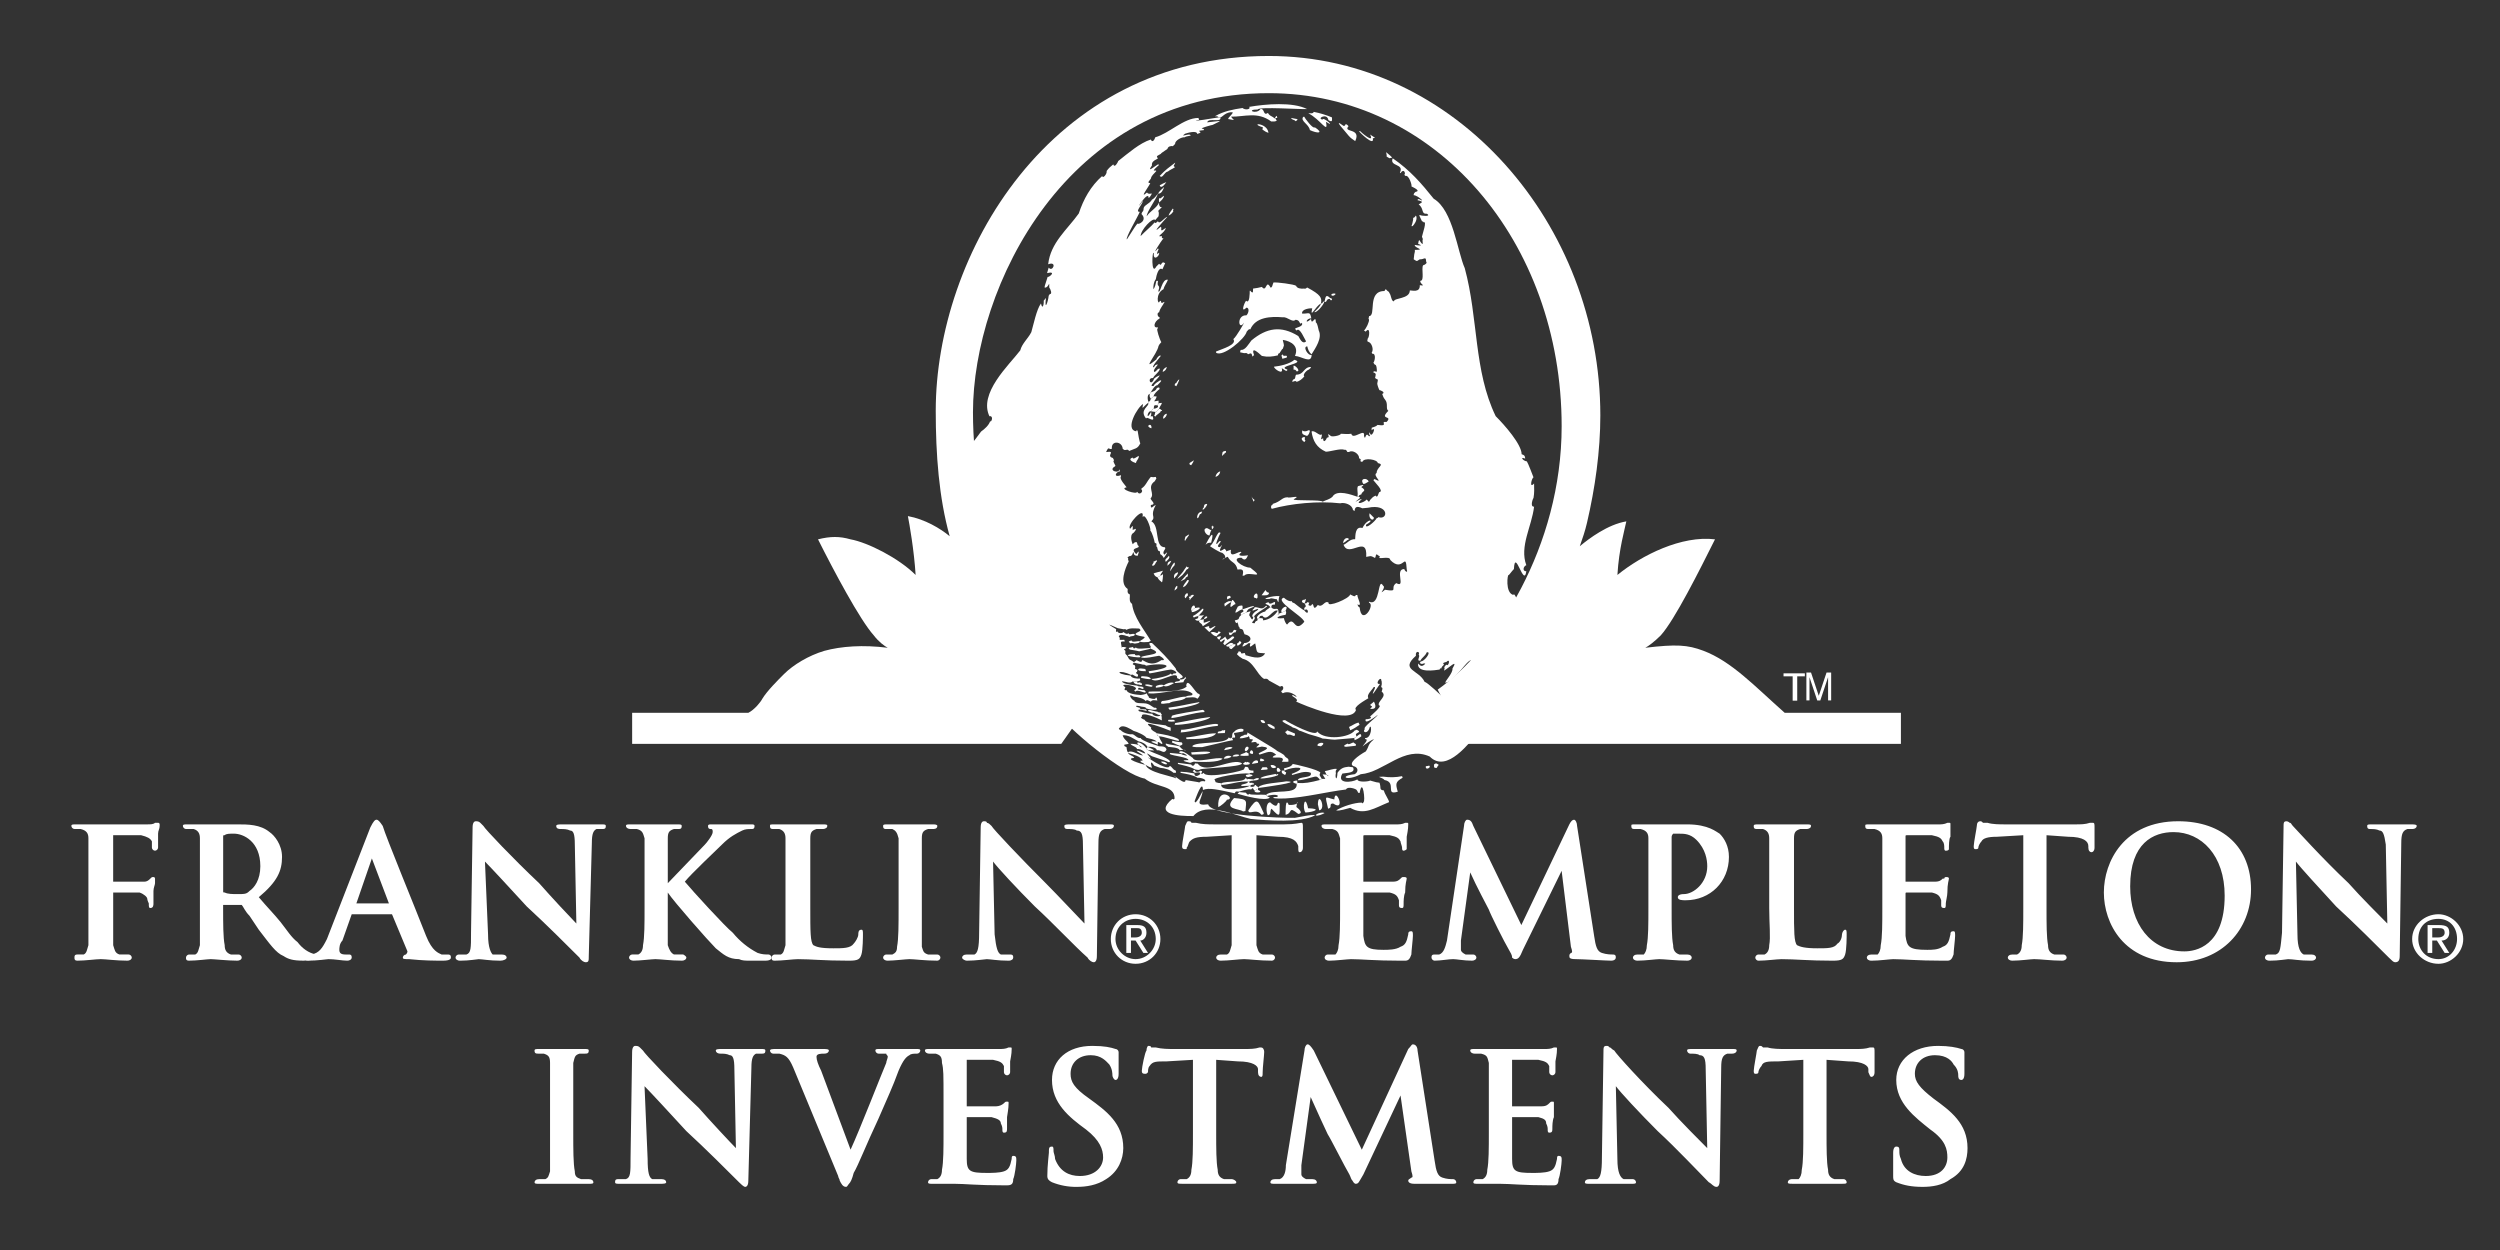 <svg width="112" height="56" viewBox="0 0 112 56" fill="none" xmlns="http://www.w3.org/2000/svg">
<rect x="0" y="0" width="112" height="56" fill="#333333" stroke="none"/>
<path fill-rule="evenodd" clip-rule="evenodd" d="M52.622 35.772C52.622 35.159 51.83 35.31 51.286 34.881C50.35 34.719 47.807 32.644 47.234 31.769C46.097 30.968 45.174 28.879 44.57 27.669C44.52 27.621 44.52 27.621 44.274 27.101C44.129 25.747 43.209 24.458 43.209 23.019C43.735 22.448 43.108 22.003 43.011 21.388C43.031 20.239 43.275 20.286 43.952 19.334C44.121 19.214 44.308 19.043 44.36 18.864C44.383 18.973 44.549 18.641 44.335 18.641V18.666C43.817 17.628 45.206 16.356 45.708 15.697C45.783 15.393 46.059 15.166 46.203 14.881C46.294 14.575 46.44 13.847 46.636 13.595C46.703 13.91 46.776 13.62 46.758 13.471C46.79 13.43 46.824 13.389 46.858 13.348C46.787 13.97 46.953 13.537 46.981 13.248C46.997 13.225 47.013 13.2 47.031 13.175C47.154 13.186 47.063 12.945 47.006 12.878C47.017 12.506 46.99 12.917 46.801 12.883C46.796 12.828 46.796 12.828 46.933 12.408C47.02 12.422 47.344 12.132 46.908 12.235C46.931 12.153 46.956 12.071 46.981 11.988C47.154 12.218 47.385 11.68 46.958 11.84C47.065 10.873 47.805 10.296 48.329 9.564C48.541 8.924 48.858 8.346 49.382 7.881C49.382 8.028 49.603 7.815 49.579 7.658C49.67 7.532 49.754 7.459 49.875 7.363C49.929 7.543 50.074 7.288 50.098 7.213C50.521 6.882 51.057 6.406 51.558 6.25C51.622 6.414 51.726 6.267 51.756 6.15C52.369 5.983 53.033 5.284 53.685 5.284C53.722 5.347 53.722 5.347 53.715 5.365C53.124 5.506 54.575 5.26 54.588 5.26H54.675C54.727 5.519 54.142 5.254 54.082 5.482C54.762 5.413 54.805 5.356 54.328 5.594C54.24 5.609 53.834 5.726 53.834 5.755C53.858 5.76 53.975 5.787 53.933 5.83C53.413 5.881 54.038 5.881 53.637 6.002C53.619 5.828 53.202 5.953 53.092 5.99C52.807 6.196 53.339 5.926 53.339 6.076C53.141 6.113 53.141 6.113 53.067 6.151C52.942 6.133 52.629 6.298 52.646 6.448C52.614 6.481 52.581 6.512 52.547 6.546C52.442 6.535 52.331 6.555 52.301 6.671C52.029 6.856 52.029 6.856 52.004 6.893C51.891 6.968 51.756 6.985 51.879 7.091C51.855 7.106 51.83 7.123 51.806 7.14C51.69 7.195 51.585 7.272 51.608 7.411C51.348 7.782 51.722 7.45 51.879 7.363C51.895 7.37 51.91 7.379 51.928 7.388C51.9 7.411 51.549 7.708 51.756 7.633C51.772 7.64 51.788 7.649 51.806 7.658C51.706 7.788 51.589 7.848 51.558 8.005C51.524 8.073 51.348 8.203 51.533 8.203C51.46 8.372 51.017 8.945 51.386 8.623C51.443 8.707 51.51 8.675 51.608 8.673C51.521 8.821 51.521 8.821 51.459 8.871C51.459 8.447 50.7 9.705 51.199 8.994C51.199 9.151 50.818 9.503 51.063 9.489C50.971 9.718 50.411 10.656 50.483 10.727C50.879 10.107 50.879 10.107 50.966 10.01C50.966 10.094 51.434 9.885 51.138 9.589C51.172 9.437 51.231 9.514 51.236 9.317C51.286 9.167 51.487 9.142 51.608 8.946C51.724 8.884 51.795 8.773 51.879 8.673C51.783 8.956 51.373 9.482 51.373 9.687C51.524 9.455 51.823 9.321 51.928 9.069V9.168C51.961 9.256 51.963 9.286 52.053 9.279C51.758 9.575 51.965 9.329 51.904 9.687L51.756 9.859C51.658 9.708 51.1 10.297 51.1 10.577C51.282 10.381 51.579 10.142 51.731 9.959C51.759 10.038 51.826 9.947 51.879 9.909C51.934 10.092 52.164 9.74 52.301 9.712C52.146 9.879 51.496 10.591 52.004 10.157C52.011 10.172 52.02 10.189 52.029 10.206C51.992 10.413 52.096 10.296 52.226 10.206C52.201 10.433 51.722 10.636 52.053 10.577C52.053 10.668 52.034 10.677 52.126 10.677C51.994 10.823 51.544 11.546 51.879 11.123L51.904 11.172C51.859 11.265 51.762 11.466 51.928 11.32C51.958 11.493 51.645 11.703 51.693 11.345C51.614 11.165 51.56 12.396 51.805 11.938L51.927 11.816C52.063 11.976 51.995 11.654 52.2 11.791L52.077 12.064C51.901 11.932 51.801 12.368 51.78 12.509C51.683 12.634 51.668 12.802 51.668 12.955C51.758 12.864 51.771 12.705 51.805 12.583H51.877C51.874 12.661 51.835 12.757 51.902 12.805C51.961 12.882 51.913 12.963 51.89 13.053C52 13.163 52.043 12.472 52.323 12.533C52.27 12.679 52.156 12.812 52.126 12.955C51.743 13.146 51.873 13.72 51.953 13.498L52.002 13.473C52.054 13.644 52.034 13.557 52.175 13.523C52.08 13.714 51.979 13.792 51.927 13.993C51.828 13.993 51.839 14.188 51.952 14.216V14.265C51.681 14.415 51.642 14.722 51.877 14.661C51.871 14.686 51.863 14.711 51.854 14.736C51.801 14.736 51.952 15.211 52.027 15.329C51.94 15.426 51.94 15.426 51.902 15.501C51.842 15.866 51.081 16.707 51.809 16.1C51.815 16.082 51.822 16.064 51.829 16.046C51.881 15.986 51.904 15.949 51.977 15.922L52.002 15.947C51.957 16.022 51.539 16.469 51.691 16.454C51.759 16.353 51.754 16.335 51.877 16.33C51.838 16.387 51.607 16.624 51.729 16.665C51.826 16.615 51.859 16.494 51.965 16.517C51.927 16.688 51.737 16.771 51.655 16.938C51.368 16.909 51.557 17.367 51.704 16.963C51.788 16.889 51.849 16.856 51.952 16.813C51.934 16.946 51.37 17.351 51.685 17.288C51.74 17.16 51.864 17.121 51.977 17.035C51.994 17.042 52.009 17.052 52.027 17.06C51.958 17.165 51.895 17.201 51.855 17.258C51.741 17.258 51.605 17.482 51.557 17.58L51.507 17.654C51.379 17.654 51.411 17.954 51.457 18.001C51.45 18.017 51.442 18.033 51.432 18.05C51.183 18.246 51.151 18.399 51.21 18.099C50.966 18.229 50.365 19.257 50.914 19.324C50.907 19.311 50.898 19.299 50.89 19.287H50.964C50.974 19.372 51.053 19.834 51.087 19.857C50.964 20.12 50.85 20.083 50.592 20.202C50.542 20.161 50.533 20.134 50.469 20.152C50.373 20.168 50.37 20.17 50.296 20.103C50.278 19.763 49.764 19.716 49.813 20.103C49.669 20.174 49.687 19.944 49.553 20.252C50.036 20.184 49.516 20.426 49.856 20.517L49.899 20.598V20.647C49.841 20.647 49.95 20.804 49.973 20.87C49.965 20.878 49.957 20.887 49.948 20.895C49.619 21.078 50.147 21.245 50.147 21.018C50.153 21.05 50.162 21.083 50.172 21.117C50.008 21.117 49.84 21.416 50.221 21.29V21.339C50.114 21.455 50.476 21.806 50.469 21.835C50.091 21.89 50.94 22.182 50.94 22.032L50.964 22.057C51.064 22.2 51.24 22.006 51.137 21.933V21.884C51.334 21.762 51.359 21.596 51.557 21.365C51.661 21.383 51.661 21.383 51.78 21.365L51.805 21.438L51.73 21.562C51.36 21.824 51.76 22.113 51.545 22.328C51.545 22.415 51.837 22.592 51.557 22.625C51.545 22.864 51.664 22.654 51.78 22.625C51.487 23.154 51.817 23.12 51.582 23.356C51.98 23.564 51.7 24.518 52.188 24.518C52.272 24.602 52.024 24.713 52.163 24.852C52.385 24.629 52.264 24.823 52.138 24.999C52.105 24.925 52.049 24.864 51.977 24.826C51.967 24.752 51.983 24.679 51.903 24.679C51.894 24.671 51.886 24.663 51.878 24.654C51.871 24.63 51.864 24.605 51.855 24.579C51.843 24.506 51.843 24.506 51.805 24.481C51.805 24.407 51.839 24.332 51.755 24.332C51.748 24.324 51.739 24.317 51.73 24.309C51.714 24.193 51.621 23.863 51.532 23.764C51.577 23.661 51.31 23.003 51.21 23.146H51.187C51.295 22.637 50.456 23.517 50.629 23.689C50.772 23.521 50.752 23.515 50.742 23.739C50.79 23.723 50.84 23.707 50.89 23.689C50.879 23.77 50.845 23.803 50.79 23.864C50.547 23.985 50.772 24.427 50.742 24.382C50.807 24.337 50.804 24.284 50.914 24.284C50.98 24.35 50.923 24.413 51.012 24.457V24.506C50.908 24.587 50.636 24.561 50.902 24.827C51.051 24.624 51.034 24.718 50.964 24.902C50.864 24.89 50.864 24.89 50.815 24.852C50.721 24.542 50.822 24.929 50.592 24.914C50.576 24.921 50.455 25 50.542 25C50.533 25.071 50.535 25.083 50.567 25.149C50.41 25.457 50.136 26.13 50.519 26.385V26.435C50.507 26.529 50.522 26.599 50.617 26.632V26.732C50.608 26.851 50.599 26.975 50.716 27.053C50.791 27.662 51.261 28.21 51.557 28.711C51.524 28.728 51.491 28.743 51.457 28.761C51.353 28.761 51.144 28.796 51.061 28.736V28.724C51.544 28.434 51.113 28.58 50.864 28.414C50.913 28.291 51.213 28.295 51.038 28.16C50.88 28.158 50.611 28.117 50.468 28.218C50.418 28.18 50.406 28.18 50.343 28.192C50.255 28.176 50.163 28.16 50.073 28.142C49.46 27.86 49.731 28.022 50.004 28.186C50 28.283 49.964 28.33 50.073 28.292C50.073 28.391 50.319 28.375 50.319 28.317C50.365 28.317 50.449 28.456 50.566 28.366C50.566 28.483 50.746 28.349 50.839 28.416C50.839 28.529 50.68 28.473 50.59 28.54C50.541 28.503 50.541 28.503 50.468 28.491C50.371 28.453 50.172 28.399 50.12 28.503C50.136 28.531 50.152 28.56 50.17 28.588C50.106 28.706 50.266 28.657 50.368 28.663C50.375 28.688 50.383 28.712 50.392 28.738C50.314 28.744 50.202 28.712 50.22 28.811C50.22 28.818 50.269 29.144 50.269 28.985C50.353 28.985 50.396 28.98 50.467 29.02C50.382 29.105 50.294 29.052 50.417 29.158V29.208C50.403 29.3 50.424 29.3 50.492 29.367C50.627 29.633 50.599 29.508 50.8 29.665V29.689C50.711 29.751 50.746 29.779 50.837 29.801C50.844 29.826 50.852 29.851 50.861 29.876C50.831 30.015 50.851 29.945 50.961 30.011C50.954 30.039 50.945 30.067 50.937 30.098C50.84 30.146 50.94 30.194 50.984 30.221V30.245C50.984 30.459 50.689 30.119 50.689 30.245C50.113 29.958 49.853 30.183 50.664 30.27C50.664 30.382 50.97 30.421 51.059 30.393C51.066 30.418 51.076 30.443 51.084 30.468C51.065 30.498 51.065 30.498 50.937 30.53C50.901 30.526 50.883 30.544 50.762 30.53H50.739C50.626 30.642 50.427 30.53 50.269 30.518C50.269 30.655 50.84 30.701 50.937 30.715C51.009 30.753 51.009 30.753 51.184 30.765C51.184 30.789 51.232 30.789 51.232 30.814C51.232 30.979 50.985 30.682 50.985 30.889C51.22 30.926 51.22 30.926 51.257 30.913L51.332 30.988C51.332 31.118 50.964 30.845 50.862 30.988C50.846 30.968 50.83 30.947 50.812 30.926C51.208 30.739 49.991 30.546 50.417 30.789C50.381 30.862 50.34 30.952 50.467 30.913C50.513 31.098 50.937 31.122 51.109 31.136C51.15 31.137 51.323 31.102 51.382 31.061C51.389 31.085 51.398 31.11 51.406 31.136C51.429 31.168 51.454 31.199 51.479 31.234C51.362 31.234 51.777 31.393 51.777 31.258H51.827V31.308C51.834 31.333 51.843 31.358 51.852 31.383C51.725 31.377 51.636 31.335 51.554 31.433C51.471 31.402 51.376 31.319 51.332 31.408C51.228 31.28 50.952 31.223 50.787 31.21C50.454 31.007 50.733 31.396 50.812 31.383C50.854 31.527 51.111 31.499 51.232 31.506C51.551 31.506 51.655 31.755 51.777 31.704C51.793 31.719 51.809 31.736 51.827 31.753C51.827 31.85 51.454 31.771 51.357 31.741C51.32 31.658 51.218 31.672 51.134 31.656C50.831 31.565 50.821 31.665 51.059 31.705C51.059 31.799 51.248 31.772 51.332 31.779C51.347 31.804 51.364 31.829 51.382 31.854C51.321 31.844 50.872 31.705 51.034 31.866C51.455 31.965 51.455 31.965 51.629 31.977C51.629 32.081 51.98 32.137 51.98 32.031C51.838 32.046 51.75 31.897 51.605 31.927L51.43 31.853C51.43 31.736 51.722 31.889 51.852 31.878C51.868 31.907 51.868 31.907 52 31.927C52.012 31.977 52.012 31.977 52.05 32.002C52.042 32.037 52 32.101 52.05 32.101C52.037 32.138 52.05 32.249 52.05 32.274C51.877 32.175 51.092 31.84 51.159 32.101C51.039 32.16 51.234 32.228 51.282 32.249C51.355 32.44 51.992 32.448 52.222 32.497C52.299 32.557 52.349 32.572 52.445 32.594V32.744C52.237 32.657 51.001 32.181 51.579 32.594C51.537 32.634 51.594 32.694 51.629 32.719C51.646 32.75 51.802 32.813 51.827 32.854C51.832 32.953 51.839 32.945 51.925 32.991C51.937 33.059 52.033 33.232 52.074 33.288C52.074 33.453 51.812 33.056 51.874 33.363L51.579 33.238C51.615 33.177 51.759 33.22 51.826 33.225C51.701 33.106 51.517 33.102 51.356 33.052C51.31 32.947 50.93 32.779 50.786 32.744C50.646 32.662 50.345 32.46 50.193 32.569C50.081 32.654 50.121 32.669 50.218 32.719C50.298 32.822 50.583 32.919 50.713 32.892C50.833 32.892 50.936 33.092 51.109 33.066C51.109 33.17 51.722 33.367 51.874 33.413C51.91 33.474 52.22 33.368 52.26 33.586C52.14 33.812 52.035 33.583 51.827 33.611C51.791 33.467 51.533 33.445 51.406 33.461C51.335 33.327 51.157 33.235 51.009 33.214C50.786 33.102 50.555 32.908 50.293 32.942C50.377 33.179 50.512 33.179 50.564 33.325C50.498 33.337 50.432 33.35 50.366 33.363C50.366 33.446 50.392 33.433 50.467 33.469C50.471 33.498 50.487 33.696 50.539 33.696V33.733C50.607 33.861 50.774 33.843 50.811 33.955C50.345 33.987 51.112 34.217 51.256 34.253L51.331 34.278C51.428 34.603 52.473 34.762 52.691 34.871C52.67 34.798 52.63 34.787 52.567 34.748C52.638 34.739 53.112 35.213 53.112 34.946C53.31 34.978 53.508 35.009 53.705 35.044C53.705 35.128 53.738 34.946 53.978 35.006C54.078 34.906 53.729 34.825 53.656 34.847C53.432 34.709 53.145 34.672 52.89 34.624V34.574C53.138 34.586 53.138 34.586 53.508 34.649C53.508 34.971 54.085 34.506 53.533 34.624C53.501 34.6 53.467 34.576 53.433 34.55L53.483 34.5H53.533C53.533 34.606 53.72 34.597 53.78 34.525L53.855 34.55C53.855 34.597 53.736 34.759 53.928 34.624C54.015 34.915 55.834 34.517 55.734 34.452C55.75 34.418 55.766 34.385 55.784 34.352C56.074 34.352 55.784 34.525 56.154 34.525V34.624C56.085 34.625 56.014 34.608 55.969 34.661C55.673 34.587 54.236 34.853 54.423 34.946C54.45 35.003 54.459 35.088 54.523 35.044C54.523 35.093 54.651 35.065 54.708 35.093V35.169C54.708 35.495 55.827 35.32 55.981 35.206H56.006C56.006 35.286 56.264 35.253 56.204 35.169H56.254C56.297 35.224 56.297 35.224 56.376 35.266V35.303C56.369 35.316 56.361 35.328 56.352 35.34C56.316 35.346 56.279 35.396 56.204 35.415C56.143 35.386 56.147 35.231 56.056 35.365C55.894 35.339 55.669 35.419 55.511 35.464C55.392 35.46 55.367 35.43 55.314 35.538C54.544 35.371 54.161 35.278 53.891 35.391C53.875 34.883 53.568 35.766 53.52 35.887C53.538 36.151 53.873 35.44 53.878 35.44C53.844 35.849 53.461 36.118 54.126 36.034C54.227 36.543 57.442 36.653 58.01 36.639C58.138 36.622 58.845 36.46 58.913 36.529C58.279 36.875 56.77 36.76 56.032 36.688C55.392 36.557 54.005 35.884 53.464 36.559C52.771 36.566 51.691 36.485 52.521 35.791C52.584 35.822 52.583 35.826 52.622 35.772Z" fill="white"/>
<path fill-rule="evenodd" clip-rule="evenodd" d="M58.943 36.527C58.974 36.434 59.28 36.368 59.338 36.427C59.25 36.48 59.025 36.573 58.943 36.527ZM56.803 36.527C56.719 36.42 56.694 35.957 56.902 35.944C57.339 36.338 57.158 35.83 57.328 36C57.328 36.543 57.369 36.676 56.965 36.23C56.866 36.327 56.979 36.48 56.803 36.527ZM56.507 36.502C56.281 36.183 55.94 36.541 55.925 36.304C56.348 35.668 56.35 35.867 56.617 36.427C56.61 36.502 56.578 36.488 56.507 36.502ZM57.595 36.502C57.595 36.411 57.577 35.675 57.736 36.061C58.343 36.092 58.118 35.697 58.077 36.154C58.164 36.22 58.421 36.432 58.163 36.464C57.686 36.082 57.929 36.436 57.595 36.502ZM58.486 36.402C58.327 36.198 58.461 35.528 58.601 36.21C59.228 36.227 58.877 36.377 58.486 36.402Z" fill="white"/>
<path fill-rule="evenodd" clip-rule="evenodd" d="M59.859 36.304C60.141 36.129 60.676 35.956 61.008 35.956C61.008 36.001 61.083 35.999 61.083 35.931C61.183 35.937 61.046 34.77 60.912 35.522C60.823 35.548 60.836 35.45 60.773 35.388C60.767 35.356 60.389 35.203 60.298 35.369C59.393 35.481 58.517 35.718 57.571 35.772C57.5 35.772 57.049 35.791 57.039 35.734C57.105 35.669 57.249 35.751 57.249 35.648C57.155 35.57 56.882 35.623 56.755 35.661C56.743 35.645 56.73 35.629 56.718 35.611C57.011 35.319 58.137 35.66 58.091 35.116L58.127 35.078C58.45 35.103 58.693 35.056 59.129 34.944C59.157 34.928 59.186 34.912 59.216 34.894H59.376C59.339 34.819 59.29 34.771 59.252 34.696C59.651 34.668 59.515 34.959 59.352 34.547C59.509 34.525 59.748 34.418 59.895 34.449C59.833 34.528 59.834 34.54 59.847 34.646C59.798 34.844 59.897 35.038 59.92 34.621C60.057 34.428 60.178 34.371 60.415 34.349C60.482 34.356 60.547 34.364 60.614 34.374C60.747 34.643 60.321 34.618 60.139 34.655C59.861 35.128 60.559 35.06 60.811 34.918C60.836 35.068 61.353 35.009 61.38 34.968C61.676 35.053 61.676 35.053 61.801 35.066C61.89 35.303 61.765 35.381 61.999 35.413C62.024 35.569 62.243 35.853 62.228 35.937C61.573 36.2 61.121 36.549 60.49 36.192C60.335 36.224 60.003 36.347 59.859 36.304ZM55.689 36.352C55.504 36.21 54.782 36.286 55.286 35.752C55.931 35.806 55.835 35.858 55.794 36.335C55.76 36.339 55.725 36.345 55.689 36.352Z" fill="white"/>
<path fill-rule="evenodd" clip-rule="evenodd" d="M59.103 36.304C59.084 36.214 59.063 36.123 59.041 36.032C59.056 35.401 59.433 36.243 59.103 36.304ZM59.499 36.23C59.347 35.573 59.347 35.72 59.777 35.815C59.813 35.198 60.332 36.41 59.722 35.995C59.502 36.005 59.722 36.176 59.499 36.23ZM54.576 36.155C54.531 35.131 55.429 35.813 54.966 35.827C54.938 35.909 54.672 36.13 54.576 36.155Z" fill="white"/>
<path fill-rule="evenodd" clip-rule="evenodd" d="M55.442 35.561L55.517 35.487C55.614 35.494 55.714 35.503 55.814 35.512C55.859 35.57 55.917 35.651 55.962 35.561C56.005 35.633 56.56 35.585 56.717 35.611C56.729 35.629 56.742 35.645 56.754 35.661C56.803 35.697 56.865 35.71 56.889 35.735C56.685 35.909 55.771 35.656 55.442 35.561Z" fill="white"/>
<path fill-rule="evenodd" clip-rule="evenodd" d="M62.023 34.944C61.952 34.826 61.568 34.794 61.973 34.794C62.259 34.834 62.527 34.83 62.813 34.772L62.838 34.844C62.511 35.025 62.515 35.119 62.621 35.467C62.028 35.656 62.594 35.05 62.023 34.944Z" fill="white"/>
<path fill-rule="evenodd" clip-rule="evenodd" d="M56.209 35.462V35.413C56.284 35.394 56.321 35.344 56.357 35.338V35.388C56.651 35.506 56.252 35.536 56.209 35.462Z" fill="white"/>
<path fill-rule="evenodd" clip-rule="evenodd" d="M56.382 35.301V35.264C56.503 35.095 57.367 35.058 57.62 35.004C58.464 35.025 56.432 35.294 56.382 35.301Z" fill="white"/>
<path fill-rule="evenodd" clip-rule="evenodd" d="M55.912 35.016C55.937 34.998 55.937 34.998 55.962 35.016C55.962 35.101 56.034 35.066 56.109 35.066C56.109 35.132 56.184 35.041 56.184 35.141C56.106 35.154 56.068 35.147 56.012 35.203H55.987C55.867 35.209 55.748 35.213 55.629 35.216C55.508 35.113 55.912 35.148 55.912 35.016Z" fill="white"/>
<path fill-rule="evenodd" clip-rule="evenodd" d="M54.714 35.166V35.091C54.961 34.969 55.73 35.077 55.814 34.844C55.826 34.844 55.887 34.99 55.887 34.894C55.977 34.901 56.068 34.909 56.159 34.919V34.969C56.037 34.981 56.037 34.981 55.962 35.016C55.937 34.998 55.937 34.998 55.912 35.016C55.51 34.984 55.117 35.148 54.714 35.166Z" fill="white"/>
<path fill-rule="evenodd" clip-rule="evenodd" d="M58.114 34.969L58.126 35.079C58.114 35.091 58.102 35.103 58.09 35.116C57.82 35.049 57.942 34.969 58.114 34.969Z" fill="white"/>
<path fill-rule="evenodd" clip-rule="evenodd" d="M56.159 34.969V34.919C56.259 34.878 56.313 34.826 56.407 34.882C56.365 34.967 56.25 34.954 56.159 34.969ZM58.139 34.956C58.165 34.76 58.83 34.885 58.719 34.618C58.445 34.518 58.156 34.65 57.891 34.721C57.883 34.706 57.877 34.689 57.867 34.671C58.731 34.338 57.952 34.319 57.545 34.523C57.538 34.489 57.529 34.456 57.52 34.424C57.67 34.379 57.841 34.366 57.915 34.225C57.948 34.222 59.118 34.485 59.153 34.621C59.069 34.737 59.166 34.787 59.215 34.894L59.128 34.944L59.103 34.894C59.031 34.828 59.008 34.773 58.906 34.794C58.646 34.847 58.402 34.956 58.139 34.956Z" fill="white"/>
<path fill-rule="evenodd" clip-rule="evenodd" d="M60.637 34.325C60.37 34.206 60.858 33.843 61.188 33.663C61.347 33.43 61.257 33.364 61.552 33.125C61.508 33.099 61.117 33.358 61.05 33.443C61.047 33.386 61.367 33.112 61.157 33.112V33.063C61.444 33.093 61.473 32.463 61.367 32.567C61.279 32.926 61.002 32.807 61.149 32.66C61.011 32.607 61.704 32.109 61.726 32.023C61.663 32.072 61.105 32.516 61.182 32.222C61.25 32.227 61.518 32.198 61.379 32.098C61.419 32.062 61.964 31.603 61.776 31.603C61.683 31.418 62.181 31.197 61.898 30.985C61.921 30.906 61.973 30.805 61.874 30.785C61.91 30.638 61.91 30.638 61.898 30.588C61.904 30.55 61.93 30.495 61.886 30.54C61.911 30.187 61.54 30.695 61.825 30.637C61.54 31.057 61.54 31.057 61.502 31.082C61.492 30.998 61.692 30.739 61.545 30.778C61.467 30.915 61.2 31.13 61.305 31.28C61.158 31.369 60.594 31.686 60.75 31.805C60.52 32.496 58.345 31.564 58.065 31.43C58.252 31.308 57.705 31.144 57.94 31.144C58.325 31.401 57.855 30.856 57.47 31.057C57.414 31.012 57.414 31.012 57.397 30.96C57.552 30.884 57.501 30.655 57.347 30.762C57.184 30.671 57.019 30.581 56.852 30.489C56.779 30.395 56.741 30.402 56.629 30.415C56.294 30.209 56.17 29.626 55.672 29.513C55.515 29.413 55.515 29.413 55.418 29.314C55.437 29.228 55.49 29.25 55.49 29.178C55.528 29.178 55.553 29.203 55.59 29.203C55.59 29.32 55.662 29.265 55.763 29.251C55.778 29.285 55.791 29.321 55.806 29.357C55.938 29.369 56.479 29.627 56.678 29.269C56.256 29.235 56.33 29.299 56.235 28.828C56.174 28.828 55.914 29.147 56.019 28.817C55.953 28.817 55.923 28.802 55.886 28.856L55.763 28.931C55.585 29.02 55.721 28.929 55.664 28.906C55.719 28.861 55.719 28.861 55.738 28.806C56.005 28.824 56.201 28.519 55.756 28.416C55.671 28.25 55.742 28.198 55.54 28.163C55.528 28.09 55.528 28.09 55.49 28.065C55.483 27.989 55.418 27.789 55.418 27.916C55.341 27.901 55.346 27.862 55.318 27.793C55.605 27.733 55.416 27.715 55.603 27.558C55.628 27.526 55.628 27.526 55.838 27.435C56.142 27.353 56.001 27.368 55.961 27.558C56.018 27.615 56.106 27.898 56.146 27.645C56.159 27.637 56.171 27.629 56.183 27.62C56.332 27.77 55.902 27.921 56.213 27.921C56.231 27.775 56.386 27.849 56.331 27.718C56.356 27.711 56.38 27.702 56.405 27.693C56.498 27.698 56.617 27.665 56.578 27.792C56.843 27.778 57.118 27.578 57.246 27.359H57.271C57.334 27.685 57.09 27.527 57.421 27.445C57.478 27.416 57.534 27.388 57.593 27.359C57.636 27.44 57.622 27.457 57.593 27.545C57.255 27.585 57.022 27.744 57.518 27.692C57.534 27.796 57.618 27.977 57.666 27.977C58.017 27.521 57.963 28.426 58.434 27.855C58.357 27.592 57.059 26.903 57.518 26.777C57.63 26.882 57.784 26.963 57.866 26.927C57.887 27 57.918 26.996 57.989 27.025C57.998 27.042 58.379 27.334 58.435 27.347C58.66 27.65 58.632 27.18 58.447 27.335C58.361 27.139 58.61 27.268 58.435 27.025C58.514 27.029 58.529 27.05 58.557 26.977C58.589 26.985 58.623 26.991 58.657 27C58.595 27.125 58.614 27.127 58.732 27.137C58.904 26.865 58.766 27.483 59.039 27.1C59.257 27.254 59.337 26.869 59.523 27.001C59.437 27.231 60.458 26.82 60.487 26.63C60.548 26.654 60.735 26.788 60.735 26.655H60.809C60.809 26.805 61.063 27.202 60.809 27.076C60.841 27.15 60.844 27.175 60.913 27.216C60.999 28.071 61.632 27.076 61.329 27.001V26.953C61.856 27.204 61.71 25.806 61.964 26.24C62.125 26.32 61.683 26.724 62.047 26.421C62.692 26.529 62.243 26.344 62.553 26.123C63.006 26.378 62.461 25.492 62.912 25.492C62.93 25.589 63.089 25.701 63.023 25.517C62.97 24.648 62.867 25.696 62.283 25.086C62.283 24.868 61.651 25.11 61.824 24.937C61.58 24.747 61.679 24.864 61.601 24.997C61.373 24.884 61.463 24.905 61.206 24.949C61.27 23.914 60.418 25.026 60.191 24.404C60.318 24.374 60.478 24.134 60.711 24.157C60.723 24.005 60.702 23.555 61.037 23.655C61.27 23.188 61.633 23.275 61.199 23.507C61.148 23.756 61.626 23.336 61.673 23.217C61.724 23.204 61.724 23.204 61.748 23.168C62.208 23.322 62.241 22.543 61.278 22.748C61.196 22.755 61.115 22.762 61.031 22.771C60.777 22.648 60.696 22.719 60.686 22.896C60.661 22.88 60.636 22.863 60.611 22.846C60.59 22.616 60.238 22.49 60.042 22.548C59.048 22.434 57.834 22.559 56.976 22.796C56.933 22.739 56.94 22.719 56.949 22.648C57.002 22.634 57.005 22.622 57.023 22.573C57.409 22.458 57.421 22.278 57.69 22.278C57.723 22.338 58.36 22.148 57.956 22.369C57.933 22.449 59.213 22.376 59.25 22.476C59.415 22.394 59.554 22.382 59.695 22.253C59.886 21.909 60.573 22.175 60.808 22.253H60.858C60.908 22.265 60.908 22.265 60.933 22.303C60.471 22.678 60.942 22.319 61.006 22.364C60.643 22.665 61.109 22.508 61.206 22.401C61.213 22.394 61.219 22.385 61.228 22.376C61.278 22.404 61.319 22.565 61.378 22.401C61.463 22.307 61.509 22.25 61.626 22.203C61.715 22.351 61.751 22.089 61.791 22.048C62.028 22.011 61.588 21.61 61.526 21.51C61.543 21.494 61.559 21.478 61.576 21.461C62.047 21.695 61.459 21.297 61.673 21.19C61.673 20.923 62.06 20.816 61.724 20.744C61.724 20.593 61.109 20.477 61.031 20.694C60.841 20.662 61.05 20.597 60.909 20.545C60.9 20.538 60.892 20.53 60.884 20.522C60.903 20.342 60.599 20.137 60.438 20.249H60.362C60.314 20.167 60.311 20.137 60.215 20.15C60.071 20.078 59.585 20.237 59.399 20.237C58.986 20.056 58.819 19.756 58.757 19.334C58.887 19.245 59.126 19.565 59.202 19.457C59.277 19.503 59.081 19.786 59.276 19.631C59.276 19.875 59.406 19.729 59.449 19.606C59.655 19.606 59.351 19.343 59.598 19.507C59.598 19.603 60.069 19.515 60.069 19.432C60.245 19.432 60.34 19.461 60.539 19.432C60.606 19.742 61.175 19.14 61.107 19.532C61.184 19.788 61.158 19.309 61.323 19.537C61.473 19.554 61.271 19.482 61.366 19.364C61.427 19.738 61.705 19.031 61.446 19.277C61.448 19.24 61.449 19.2 61.453 19.162C61.545 19.13 61.656 19.105 61.713 19.037C62.271 19.116 61.779 18.868 62.121 18.902C62.418 18.587 61.765 18.838 62.196 18.407C62.065 18.306 62.208 18.09 62.048 17.899C61.98 17.819 61.959 17.751 61.923 17.651C62.103 17.575 61.812 17.466 61.799 17.478C61.754 17.396 61.701 17.235 61.701 17.182C61.708 17.106 61.767 16.983 61.675 16.983C61.651 16.966 61.627 16.95 61.602 16.935C61.627 16.808 61.683 16.725 61.527 16.687C61.527 16.6 61.608 16.646 61.68 16.655C61.692 16.585 61.673 16.327 61.602 16.34C61.57 16.32 61.57 16.32 61.527 16.242C61.57 16.242 61.68 15.827 61.477 15.847C61.47 15.831 61.461 15.815 61.452 15.797C61.558 15.658 61.445 15.367 61.329 15.327C61.22 15.296 61.261 15.255 61.279 15.154C61.345 15.134 61.407 14.585 61.182 14.857C61.156 14.841 61.131 14.824 61.107 14.806C61.197 14.735 61.357 14.406 61.329 14.312C61.322 14.287 61.313 14.262 61.304 14.238C61.345 14.238 61.329 14.199 61.329 14.164C61.673 14.164 61.229 13.038 62.023 13.038C62.106 12.886 62.064 12.984 62.22 13.075C62.227 13.091 62.236 13.107 62.245 13.125C62.333 13.241 62.324 13.5 62.449 13.5C62.449 13.335 63.16 13.403 63.16 13.012C63.243 13 63.624 13.133 63.606 12.777C63.925 12.824 63.594 12.724 63.632 12.58C63.829 12.589 63.667 12.033 63.754 11.887C63.868 11.854 63.95 11.775 63.889 11.715C63.889 11.454 63.784 11.638 63.606 11.617C63.469 11.685 63.519 11.745 63.334 11.617C63.341 11.544 63.35 11.47 63.359 11.395C63.372 11.309 63.397 11.286 63.384 11.195C63.916 11.195 63.336 11.108 63.384 10.973C63.504 10.994 63.831 11.035 63.532 10.925C63.538 10.884 63.547 10.843 63.556 10.8C63.563 10.784 63.572 10.768 63.581 10.751C63.854 11.181 63.669 10.704 63.754 10.715C63.747 10.702 63.738 10.69 63.729 10.678C63.722 10.652 63.714 10.628 63.704 10.603C63.726 10.477 63.942 9.89 63.779 9.96C63.76 9.928 63.76 9.928 63.704 9.91C63.704 9.903 63.576 9.652 63.581 9.638H63.632C63.648 9.668 64.15 9.719 63.927 9.577C63.645 9.593 63.815 9.353 63.556 9.157C63.604 9.109 63.881 9.045 63.507 8.97C63.507 8.861 63.654 8.959 63.71 8.987C63.719 8.923 63.4 8.725 63.335 8.747V8.699C63.342 8.682 63.35 8.666 63.359 8.649L63.41 8.599C63.666 8.554 63.351 8.412 63.235 8.352V8.327C63.26 8.327 63.132 7.826 62.963 7.882C62.947 7.865 62.93 7.849 62.913 7.833C62.988 7.785 62.9 7.515 62.741 7.758L62.716 7.733C62.924 7.317 62.231 7.472 62.393 7.091C63.168 7.621 63.688 8.226 64.229 8.902C65.101 9.415 65.296 11.292 65.621 12.013C66.233 14.268 66.019 16.601 67.006 18.643C67.413 19.05 68.169 19.911 68.169 20.349C68.294 20.394 68.314 20.406 68.33 20.547C68.082 20.443 68.221 20.646 68.404 20.671C68.452 20.731 68.702 21.389 68.702 21.389C68.629 21.389 68.493 21.92 68.727 21.659C68.733 21.884 68.741 22.085 68.702 22.304C68.689 22.304 68.52 22.712 68.727 22.699C68.623 23.588 68.066 24.477 68.379 25.321C68.257 25.357 68.178 25.594 68.379 25.594C68.267 26.352 67.872 24.516 67.823 25.494C67.723 25.594 67.626 25.741 67.588 25.767C67.541 25.67 67.412 26.578 67.811 26.657V26.607C68.011 26.767 68.208 27.555 68.058 27.77C68.014 27.407 67.949 27.731 67.91 27.893C67.663 28.253 67.372 28.79 67.081 29.081C66.897 28.898 67.081 28.758 66.716 28.875C66.688 29.415 66.486 29.906 65.93 29.996C66.096 28.829 65.298 30.512 64.756 30.589C64.706 30.54 65.098 30.162 65.07 29.951C65.352 29.48 64.898 29.933 64.694 30.046C64.7 30.005 64.744 29.896 64.694 29.896C64.726 29.856 64.757 29.814 64.792 29.774C64.898 29.907 65.002 29.451 64.798 29.656C64.728 29.672 64.588 29.697 64.694 29.774C64.632 29.85 64.594 29.849 64.569 29.946C64.504 29.941 64.517 29.936 64.497 29.996C64.298 30.025 63.472 30.166 63.531 29.724C63.647 29.852 63.711 29.879 63.853 29.736C63.754 29.679 63.732 29.807 63.606 29.699C63.622 29.675 63.638 29.651 63.656 29.626C63.782 29.667 64.17 29.176 63.919 29.222C63.846 29.404 63.716 29.436 63.631 29.601C63.422 29.613 63.652 29.425 63.556 29.329C63.644 29.188 63.393 29.121 63.433 29.379C62.702 30.029 63.566 29.998 63.825 30.55C64.012 30.55 66.04 32.602 66.253 32.803C65.849 33.222 64.824 34.679 64.051 33.892C62.903 33.375 61.996 34.606 60.96 34.685C60.319 35.026 59.96 34.761 60.687 34.685C60.879 34.582 60.849 34.366 60.637 34.325ZM56.469 34.869C56.509 34.776 57.031 34.7 57.151 34.671C57.151 34.712 57.223 34.712 57.223 34.671C57.485 34.75 56.516 34.915 56.469 34.869Z" fill="white"/>
<path fill-rule="evenodd" clip-rule="evenodd" d="M55.887 34.819C55.887 34.755 55.814 34.846 55.814 34.721L55.974 34.684C56.264 34.728 56.04 34.788 55.887 34.819Z" fill="white"/>
<path fill-rule="evenodd" clip-rule="evenodd" d="M57.422 34.523H57.545C57.545 34.582 57.561 34.581 57.62 34.596C57.608 34.671 57.608 34.671 57.57 34.721C57.453 34.647 57.414 34.66 57.422 34.523Z" fill="white"/>
<path fill-rule="evenodd" clip-rule="evenodd" d="M52.572 34.621C52.403 34.477 52.197 34.416 51.979 34.399C51.955 34.39 51.93 34.381 51.905 34.374C51.839 34.35 51.773 34.325 51.707 34.3C51.506 33.997 51.563 34.265 51.609 34.399C51.484 34.362 51.484 34.362 51.337 34.275L51.262 34.25C51.233 34.147 51.089 34.187 51.089 34.078H51.188C51.133 33.889 50.718 33.787 50.544 33.73V33.693C50.737 33.587 50.992 33.843 51.211 33.843C51.089 33.743 50.965 33.693 50.915 33.633C51.053 33.614 51.165 33.734 51.311 33.756C51.279 33.649 51.051 33.534 50.941 33.558C50.905 33.439 50.725 33.439 50.643 33.323C51.297 33.323 51.215 33.699 50.941 33.286C51.032 33.186 51.307 33.431 51.349 33.521C51.361 33.558 51.361 33.558 51.434 33.608C51.7 33.758 52.259 33.906 52.424 34.103C52.408 34.12 52.392 34.136 52.375 34.152C52.109 34.04 51.875 33.977 51.609 33.881C51.165 33.596 51.529 33.878 51.559 34.003C51.019 33.674 52.337 34.627 52.4 34.313C52.512 34.337 52.509 34.463 52.672 34.523C52.704 34.644 52.692 34.621 52.572 34.621Z" fill="white"/>
<path fill-rule="evenodd" clip-rule="evenodd" d="M57.223 34.572C57.185 34.486 57.192 34.482 57.223 34.399H57.273C57.328 34.441 57.328 34.441 57.373 34.523C57.316 34.591 57.312 34.581 57.223 34.572Z" fill="white"/>
<path fill-rule="evenodd" clip-rule="evenodd" d="M53.538 34.473C53.32 34.337 53.019 34.293 52.77 34.225V34.175L53.365 34.25C53.427 34.356 53.515 34.291 53.538 34.2L53.66 34.212C54.036 34.733 55.237 33.911 55.641 34.2C55.641 34.368 53.852 34.409 53.76 34.473C53.682 34.528 53.538 34.456 53.538 34.473Z" fill="white"/>
<path fill-rule="evenodd" clip-rule="evenodd" d="M56.482 34.498L56.556 34.374H56.754C56.754 34.432 56.81 34.358 56.778 34.473C56.678 34.482 56.579 34.491 56.482 34.498Z" fill="white"/>
<path fill-rule="evenodd" clip-rule="evenodd" d="M63.879 34.325C63.964 34.325 63.989 34.3 64.027 34.3C64.145 34.385 63.835 34.54 63.879 34.325Z" fill="white"/>
<path fill-rule="evenodd" clip-rule="evenodd" d="M56.927 34.275C57.026 34.262 57.117 34.279 57.175 34.374C57.07 34.446 56.927 34.413 56.927 34.275Z" fill="white"/>
<path fill-rule="evenodd" clip-rule="evenodd" d="M64.273 34.399C64.229 34.334 64.242 34.316 64.249 34.238C64.278 34.238 64.276 34.201 64.347 34.201C64.535 34.291 64.419 34.251 64.372 34.399L64.273 34.399Z" fill="white"/>
<path fill-rule="evenodd" clip-rule="evenodd" d="M52.004 34.126C52.108 34.097 52.234 34.133 52.289 34.225C52.232 34.283 52.052 34.187 52.004 34.126Z" fill="white"/>
<path fill-rule="evenodd" clip-rule="evenodd" d="M55.689 34.2C55.741 34.185 55.75 34.143 55.814 34.127C55.814 34.171 55.863 34.155 55.863 34.127C55.904 34.142 55.945 34.158 55.986 34.175V34.225C55.987 34.255 55.689 34.304 55.689 34.2Z" fill="white"/>
<path fill-rule="evenodd" clip-rule="evenodd" d="M56.087 34.225C56.135 34.046 56.41 33.997 56.357 34.175C56.266 34.194 56.176 34.209 56.087 34.225Z" fill="white"/>
<path fill-rule="evenodd" clip-rule="evenodd" d="M52.4 33.781C52.407 33.765 52.416 33.749 52.424 33.731C52.588 33.746 52.754 33.763 52.92 33.781C52.92 33.808 53.422 33.944 53.018 33.744C52.986 33.747 52.954 33.751 52.92 33.756C52.888 33.74 52.854 33.724 52.82 33.706C52.922 33.5 53.419 33.966 53.438 33.953C53.528 34.238 54.56 33.866 54.773 33.991C54.592 34.172 53.824 34.135 53.538 34.127C53.457 34.103 53.397 34.163 53.315 34.175C53.034 34.106 52.873 34.053 53.241 34.053C53.24 33.919 52.585 33.874 52.4 33.781Z" fill="white"/>
<path fill-rule="evenodd" clip-rule="evenodd" d="M57.013 33.928C57.05 33.852 57.1 33.85 57.175 33.818C56.934 33.578 56.77 33.712 56.432 33.806C56.407 33.806 56.407 33.756 56.382 33.756C56.528 33.647 57.064 33.499 56.532 33.447C55.931 33.588 56.666 33.312 56.309 33.312C56.292 33.197 56.163 33.256 56.062 33.262C56.069 33.238 56.077 33.213 56.087 33.188C56.22 33.13 56.049 33.109 55.987 33.113C55.987 33.002 55.912 32.943 55.912 33.014C55.664 33.076 55.664 33.076 55.541 33.076C55.575 32.952 55.672 32.984 55.764 32.915C55.882 32.921 55.866 32.927 55.887 32.815C57.1 33.546 57.1 33.546 57.222 33.646C57.495 33.781 57.495 33.818 57.52 33.818C57.639 34.025 57.748 33.918 57.718 34.127C57.622 34.128 57.526 34.128 57.429 34.128C57.633 33.839 57.06 33.977 57.013 33.928Z" fill="white"/>
<path fill-rule="evenodd" clip-rule="evenodd" d="M56.457 34.102C56.445 34.039 56.443 34.028 56.482 33.977C56.607 34.02 56.607 34.02 56.642 34.053C56.616 34.118 56.526 34.1 56.457 34.102Z" fill="white"/>
<path fill-rule="evenodd" clip-rule="evenodd" d="M54.824 33.99C54.861 33.861 55.059 33.821 55.171 33.893C55.096 33.968 54.933 33.99 54.824 33.99Z" fill="white"/>
<path fill-rule="evenodd" clip-rule="evenodd" d="M55.219 33.893C55.233 33.791 55.477 33.778 55.529 33.831C55.449 33.911 55.331 33.889 55.219 33.893Z" fill="white"/>
<path fill-rule="evenodd" clip-rule="evenodd" d="M55.554 33.831C55.632 33.752 55.732 33.768 55.826 33.693C55.863 33.715 55.901 33.736 55.937 33.755V33.855C55.851 33.855 55.611 33.887 55.554 33.831Z" fill="white"/>
<path fill-rule="evenodd" clip-rule="evenodd" d="M53.39 33.805C53.381 33.772 53.373 33.739 53.365 33.705C53.499 33.704 54.143 33.63 54.218 33.705C54.175 33.808 53.556 33.798 53.39 33.805Z" fill="white"/>
<path fill-rule="evenodd" clip-rule="evenodd" d="M55.987 33.73C56.044 33.468 56.209 33.721 56.109 33.78C56.036 33.768 56.036 33.768 55.987 33.73Z" fill="white"/>
<path fill-rule="evenodd" clip-rule="evenodd" d="M52.845 33.608C52.808 33.48 52.441 33.474 52.325 33.458C52.28 33.369 52.22 33.44 52.227 33.31C52.434 33.371 52.639 33.383 52.845 33.435C53.067 33.752 53.336 33.539 52.845 33.608Z" fill="white"/>
<path fill-rule="evenodd" clip-rule="evenodd" d="M55.764 33.608C55.799 33.321 56.093 33.48 55.826 33.658C55.785 33.642 55.785 33.642 55.764 33.608ZM51.434 33.608C51.361 33.558 51.361 33.558 51.349 33.521C51.391 33.501 51.391 33.501 51.411 33.459C51.52 33.518 51.625 33.539 51.707 33.621C51.616 33.615 51.525 33.611 51.434 33.608Z" fill="white"/>
<path fill-rule="evenodd" clip-rule="evenodd" d="M54.848 33.608C54.848 33.517 54.898 33.599 54.898 33.508C55.008 33.486 55.121 33.433 55.218 33.496C55.139 33.575 54.959 33.583 54.848 33.608Z" fill="white"/>
<path fill-rule="evenodd" clip-rule="evenodd" d="M53.414 33.423C53.605 33.2 54.927 33.365 55.046 33.038C55.105 33.067 55.145 33.121 55.145 33.038L55.195 33.064C55.195 33.097 55.275 33.163 55.218 33.163C54.873 33.224 54.75 33.273 53.859 33.471C53.783 33.469 53.414 33.495 53.414 33.423ZM60.389 33.311C60.389 33.398 60.589 33.261 60.638 33.261C60.711 33.348 60.77 33.298 60.737 33.411L60.292 33.458C60.082 33.426 60.373 33.311 60.389 33.311Z" fill="white"/>
<path fill-rule="evenodd" clip-rule="evenodd" d="M59.028 33.41C58.97 33.245 59.506 33.21 59.178 33.435C59.129 33.426 59.078 33.417 59.028 33.41Z" fill="white"/>
<path fill-rule="evenodd" clip-rule="evenodd" d="M52.499 33.261C52.507 33.237 52.515 33.212 52.524 33.187C52.647 33.223 52.647 33.223 52.945 33.261C53.012 33.351 52.95 33.39 52.845 33.411L52.499 33.261Z" fill="white"/>
<path fill-rule="evenodd" clip-rule="evenodd" d="M51.929 32.989C51.844 32.943 51.837 32.951 51.831 32.852C52.163 32.911 52.496 32.958 52.795 33.112C52.804 33.138 52.813 33.162 52.82 33.187C52.791 33.227 52.102 32.979 51.929 32.989Z" fill="white"/>
<path fill-rule="evenodd" clip-rule="evenodd" d="M59.796 33.138C59.524 33.126 59.474 33.099 59.251 33.087C59.236 33.064 58.713 32.905 58.633 32.889C58.386 32.802 58.312 32.754 58.201 32.729C58.118 32.661 58.02 32.614 57.915 32.592C57.855 32.517 57.194 32.277 57.57 32.26C57.749 32.388 59.003 33.049 59.003 32.767C59.013 32.776 59.021 32.783 59.028 32.79C59.369 33.171 60.459 33.049 60.687 32.729L60.785 32.692C61.086 32.842 60.606 32.799 60.785 32.99L60.674 33.063C60.667 33.059 59.926 33.129 59.796 33.138Z" fill="white"/>
<path fill-rule="evenodd" clip-rule="evenodd" d="M60.687 33.162C60.681 33.129 60.678 33.095 60.674 33.063L60.785 32.989C60.803 32.989 60.985 32.764 60.985 32.989C60.895 33.062 60.795 33.12 60.687 33.162Z" fill="white"/>
<path fill-rule="evenodd" clip-rule="evenodd" d="M53.24 33.112C53.149 33.112 53.142 33.13 53.142 33.037C53.589 33.008 54.056 32.852 54.478 32.852C54.353 33.102 53.515 33.118 53.24 33.112Z" fill="white"/>
<path fill-rule="evenodd" clip-rule="evenodd" d="M55.196 33.063C55.199 32.999 55.192 32.802 55.281 32.802C55.285 32.814 55.288 32.827 55.293 32.839C55.257 32.924 55.374 32.935 55.318 33.063C55.319 33.011 55.234 33.058 55.196 33.063Z" fill="white"/>
<path fill-rule="evenodd" clip-rule="evenodd" d="M57.718 32.914H57.668C57.507 32.688 57.552 32.879 57.668 32.717C57.783 32.767 57.899 32.817 58.015 32.864C58.026 33.099 57.876 32.876 57.718 32.914Z" fill="white"/>
<path fill-rule="evenodd" clip-rule="evenodd" d="M54.551 32.852C54.551 32.71 54.691 32.808 54.75 32.717C54.896 32.748 54.905 32.614 54.873 32.84C54.765 32.845 54.658 32.848 54.551 32.852Z" fill="white"/>
<path fill-rule="evenodd" clip-rule="evenodd" d="M55.294 32.84C55.289 32.828 55.285 32.816 55.282 32.803C55.317 32.695 55.633 32.58 55.715 32.693C55.705 32.718 55.697 32.743 55.69 32.768C55.557 32.792 55.426 32.817 55.294 32.84Z" fill="white"/>
<path fill-rule="evenodd" clip-rule="evenodd" d="M52.895 32.815C52.904 32.774 52.912 32.733 52.92 32.692C53.266 32.721 54.508 32.307 54.576 32.47C54.567 32.488 54.558 32.504 54.551 32.52C53.99 32.558 53.486 32.777 52.895 32.815Z" fill="white"/>
<path fill-rule="evenodd" clip-rule="evenodd" d="M60.489 32.717C60.47 32.635 60.439 32.605 60.439 32.567C60.737 32.407 60.737 32.407 60.861 32.37L60.91 32.47C60.769 32.569 60.648 32.65 60.489 32.717Z" fill="white"/>
<path fill-rule="evenodd" clip-rule="evenodd" d="M56.778 32.445C56.901 32.41 56.992 32.508 57.101 32.567V32.667C56.976 32.623 56.826 32.579 56.778 32.445Z" fill="white"/>
<path fill-rule="evenodd" clip-rule="evenodd" d="M52.622 32.469C52.631 32.445 52.64 32.42 52.647 32.395C53.167 32.307 53.696 32.181 54.218 32.122C54.184 32.294 52.854 32.507 52.622 32.469Z" fill="white"/>
<path fill-rule="evenodd" clip-rule="evenodd" d="M56.679 32.382C56.592 32.429 56.472 32.359 56.478 32.255C56.603 32.26 56.644 32.266 56.679 32.382ZM52.325 32.297L52.35 32.247H52.572C52.597 32.263 52.622 32.279 52.647 32.297C52.647 32.341 52.325 32.341 52.325 32.297Z" fill="white"/>
<path fill-rule="evenodd" clip-rule="evenodd" d="M52.474 32.172C52.483 32.138 52.492 32.106 52.499 32.073C52.551 32.003 53.718 31.828 53.883 31.801C53.945 31.834 53.965 31.828 53.958 31.9C53.456 31.928 52.98 32.113 52.474 32.172Z" fill="white"/>
<path fill-rule="evenodd" clip-rule="evenodd" d="M52.4 31.801C52.4 31.76 52.35 31.793 52.35 31.702C52.815 31.652 53.273 31.529 53.736 31.454C53.758 31.598 52.471 31.806 52.4 31.801Z" fill="white"/>
<path fill-rule="evenodd" clip-rule="evenodd" d="M61.38 31.752C61.424 31.704 61.518 31.648 61.43 31.629L61.38 31.579C61.439 31.529 61.495 31.479 61.553 31.432C61.553 31.447 61.782 31.813 61.38 31.752Z" fill="white"/>
<path fill-rule="evenodd" clip-rule="evenodd" d="M59.078 31.454C59.043 31.355 59.873 31.522 59.599 31.629C59.424 31.57 59.252 31.511 59.078 31.454ZM52.054 31.407C52.419 31.385 52.795 31.209 53.13 31.209V31.257C52.954 31.433 52.549 31.369 52.375 31.505C52.273 31.483 51.885 31.624 52.054 31.407ZM47.156 31.454C47.122 31.401 47.116 31.4 47.144 31.344C47.254 31.369 47.304 31.419 47.502 31.504V31.554C47.404 31.541 47.404 31.541 47.156 31.454Z" fill="white"/>
<path fill-rule="evenodd" clip-rule="evenodd" d="M49.778 31.134C49.815 31.109 49.815 31.109 49.875 31.109L49.925 31.134C49.925 31.266 50.098 31.143 50.098 31.319C50.033 31.318 49.969 31.301 49.913 31.268C49.857 31.236 49.811 31.19 49.778 31.134Z" fill="white"/>
<path fill-rule="evenodd" clip-rule="evenodd" d="M53.13 31.257V31.209C53.226 31.127 53.465 31.207 53.417 31.071C52.984 30.722 52.12 31.132 51.434 31.059C51.471 30.997 51.471 30.997 51.459 30.986C51.84 30.954 52.872 31.047 53.167 30.751C53.159 30.738 53.151 30.726 53.142 30.714C53.194 30.297 53.565 31.093 53.71 31.085L53.76 31.135C53.734 31.201 53.692 31.261 53.637 31.307C53.543 31.191 53.276 31.257 53.13 31.257Z" fill="white"/>
<path fill-rule="evenodd" clip-rule="evenodd" d="M49.01 30.811C49.102 30.77 49.47 30.907 49.506 31.009C49.436 31.059 49.037 30.902 49.01 30.811Z" fill="white"/>
<path fill-rule="evenodd" clip-rule="evenodd" d="M51.782 30.811V30.738C51.883 30.689 52.035 30.644 52.14 30.701V30.726C52.026 30.79 51.911 30.794 51.782 30.811ZM47.329 30.614C47.404 30.561 47.596 30.68 47.627 30.763C47.546 30.79 47.329 30.701 47.329 30.614Z" fill="white"/>
<path fill-rule="evenodd" clip-rule="evenodd" d="M51.411 30.738L51.312 30.713V30.664C51.44 30.653 51.509 30.674 51.634 30.713C51.633 30.81 51.489 30.746 51.411 30.738ZM52.14 30.725V30.701C52.246 30.622 52.481 30.534 52.597 30.601C52.489 30.667 52.245 30.808 52.14 30.725ZM48.367 30.639C48.374 30.622 48.383 30.607 48.392 30.589C48.521 30.616 48.617 30.601 48.69 30.713C48.618 30.765 48.449 30.665 48.367 30.639Z" fill="white"/>
<path fill-rule="evenodd" clip-rule="evenodd" d="M50.941 30.663C50.805 30.615 50.833 30.624 50.766 30.528C50.887 30.542 50.905 30.524 50.941 30.528C50.941 30.625 51.003 30.578 51.088 30.564C51.088 30.663 51.163 30.573 51.163 30.638C51.163 30.754 51.035 30.64 50.941 30.663Z" fill="white"/>
<path fill-rule="evenodd" clip-rule="evenodd" d="M52.622 30.601C52.64 30.476 52.87 30.578 52.87 30.441C52.953 30.45 53.092 30.419 53.092 30.318C53.11 30.343 53.126 30.368 53.142 30.391C53.081 30.391 53.017 30.548 53.017 30.564C52.82 30.576 52.747 30.601 52.622 30.601Z" fill="white"/>
<path fill-rule="evenodd" clip-rule="evenodd" d="M47.674 30.341C47.76 30.293 47.977 30.409 48.072 30.441C48.081 30.474 48.087 30.508 48.095 30.541C47.998 30.507 47.674 30.445 47.674 30.341Z" fill="white"/>
<path fill-rule="evenodd" clip-rule="evenodd" d="M51.583 30.416C51.783 30.416 52.41 30.275 52.449 30.168C52.479 30.236 52.535 30.241 52.565 30.174C52.879 30.174 52.553 29.987 52.449 29.996C52.277 30.008 51.657 30.156 51.509 30.168C51.477 30.148 51.477 30.148 51.459 30.07C52.734 29.91 52.337 29.642 51.336 29.823C51.31 29.769 51.242 29.781 51.189 29.773C51.064 29.735 50.862 29.712 50.804 29.685V29.662C50.829 29.63 50.879 29.624 50.916 29.574C50.94 29.574 51.164 29.747 51.164 29.574C51.264 29.574 51.547 29.913 52.03 29.574C52.3 29.608 52.005 29.4 51.93 29.377C51.772 29.397 51.223 29.535 51.114 29.439C51.308 29.323 52.243 29.329 51.535 29.054V29.029C51.565 28.969 51.56 28.942 51.51 28.907C51.483 28.784 51.481 28.807 51.609 28.807C51.959 29.13 52.395 29.575 52.673 29.945C52.696 30.155 53.21 30.323 52.87 30.39V30.44C52.824 30.419 52.78 30.398 52.735 30.378C52.779 29.964 51.812 30.708 51.583 30.416Z" fill="white"/>
<path fill-rule="evenodd" clip-rule="evenodd" d="M51.114 30.366L51.139 30.293C51.251 30.303 51.509 30.285 51.559 30.416C51.502 30.457 51.172 30.373 51.114 30.366Z" fill="white"/>
<path fill-rule="evenodd" clip-rule="evenodd" d="M50.989 30.008C50.989 29.903 51.24 29.964 51.311 29.971L51.336 30.07C51.233 30.061 51.062 30.081 50.989 30.008Z" fill="white"/>
<path fill-rule="evenodd" clip-rule="evenodd" d="M50.521 29.365C50.585 29.29 50.747 29.31 50.842 29.303C50.842 29.394 50.961 29.353 51.039 29.353C51.039 29.396 51.089 29.355 51.089 29.44C51.011 29.471 50.561 29.414 50.521 29.365Z" fill="white"/>
<path fill-rule="evenodd" clip-rule="evenodd" d="M50.791 29.13C50.711 29.112 50.569 29.121 50.569 29.03C50.606 29.005 50.743 29.005 50.743 28.982C50.79 28.982 50.745 29.116 50.891 29.005C50.922 29.109 51.393 29.03 51.534 29.03V29.055C51.497 29.08 51.497 29.08 51.038 29.18C50.957 29.159 50.874 29.142 50.791 29.13Z" fill="white"/>
<path fill-rule="evenodd" clip-rule="evenodd" d="M55.059 28.97C55.069 28.941 55.224 28.9 55.268 28.857C55.493 28.857 55.215 29.016 55.171 29.08C55.085 29.058 55.084 29.057 55.059 28.97Z" fill="white"/>
<path fill-rule="evenodd" clip-rule="evenodd" d="M54.923 28.933C55.03 28.852 55.162 28.726 55.269 28.858C55.225 28.901 55.07 28.941 55.059 28.97C54.993 28.97 54.973 28.971 54.923 28.933ZM55.418 28.833C55.487 28.796 55.499 28.777 55.541 28.71C55.565 28.735 55.59 28.76 55.615 28.783C55.6 28.809 55.583 28.833 55.565 28.858C55.485 28.886 55.431 29.011 55.418 28.833Z" fill="white"/>
<path fill-rule="evenodd" clip-rule="evenodd" d="M54.799 28.833C54.9 28.648 54.918 28.566 54.701 28.76C54.664 28.735 54.664 28.735 54.651 28.685C55.039 28.491 54.782 28.445 54.989 28.666C55.004 28.666 55.17 28.552 55.196 28.512C55.522 28.512 54.92 28.815 54.874 28.908L54.799 28.833Z" fill="white"/>
<path fill-rule="evenodd" clip-rule="evenodd" d="M50.568 28.76C50.586 28.728 50.586 28.728 50.693 28.686C50.693 28.806 50.964 28.71 51.063 28.723V28.735C51.063 28.822 50.919 28.817 50.841 28.833C50.8 28.827 50.668 28.78 50.668 28.833C50.635 28.809 50.602 28.784 50.568 28.76Z" fill="white"/>
<path fill-rule="evenodd" clip-rule="evenodd" d="M54.528 28.537C54.729 28.474 54.736 28.487 54.626 28.659C54.553 28.617 54.541 28.62 54.528 28.537Z" fill="white"/>
<path fill-rule="evenodd" clip-rule="evenodd" d="M54.231 28.337C54.441 28.238 54.546 28.471 54.576 28.289C54.83 28.32 54.562 28.386 54.504 28.512C54.371 28.487 54.33 28.43 54.231 28.337ZM55.244 28.265L55.294 28.215C55.328 28.224 55.362 28.233 55.394 28.24C55.378 28.272 55.362 28.304 55.344 28.337C55.273 28.307 55.209 28.386 55.171 28.437C55.055 28.473 55.09 28.468 55.047 28.337C55.141 28.339 55.217 28.375 55.244 28.265Z" fill="white"/>
<path fill-rule="evenodd" clip-rule="evenodd" d="M53.958 28.115C54.331 27.965 54.067 28.136 54.231 28.152C54.482 28.006 54.594 27.965 54.181 28.314C54.1 28.261 54.049 28.174 53.958 28.115Z" fill="white"/>
<path fill-rule="evenodd" clip-rule="evenodd" d="M53.71 27.807C53.73 27.794 53.752 27.782 53.772 27.77C54.396 27.7 53.89 27.397 53.926 27.898C54.004 27.907 54.583 27.617 53.883 28.055C53.833 27.884 53.735 27.953 53.71 27.807Z" fill="white"/>
<path fill-rule="evenodd" clip-rule="evenodd" d="M53.538 27.745C53.657 27.705 53.686 27.723 53.686 27.596C53.694 27.588 53.702 27.58 53.71 27.572C54.012 27.618 54.026 27.383 53.772 27.77C53.751 27.782 53.73 27.794 53.71 27.807C53.643 27.81 53.577 27.81 53.538 27.745Z" fill="white"/>
<path fill-rule="evenodd" clip-rule="evenodd" d="M56.332 27.72C56.227 27.606 56.569 27.399 56.679 27.399C56.708 27.317 56.831 27.282 56.902 27.202H56.952C57.085 27.382 57.239 27.17 57.273 27.362H57.248C57.027 27.252 56.77 27.889 56.556 27.585C56.438 27.59 56.451 27.59 56.407 27.695C56.382 27.704 56.357 27.712 56.332 27.72ZM53.438 27.597C53.605 27.533 53.86 27.291 53.86 27.274H53.908C53.94 27.365 53.771 27.486 53.71 27.572C53.702 27.58 53.694 27.589 53.686 27.597C53.537 27.634 53.537 27.634 53.487 27.67L53.438 27.597Z" fill="white"/>
<path fill-rule="evenodd" clip-rule="evenodd" d="M56.135 27.299C56.19 27.255 56.19 27.255 56.209 27.202C56.432 27.193 56.522 27.36 56.71 27.145C56.976 27.116 56.204 27.474 56.185 27.622C56.173 27.631 56.161 27.639 56.148 27.647C55.999 27.602 56.24 27.371 56.309 27.362C56.551 27.119 55.989 27.483 56.135 27.299Z" fill="white"/>
<path fill-rule="evenodd" clip-rule="evenodd" d="M55.604 27.559C55.5 27.409 55.821 27.448 55.664 27.311V27.299C55.755 27.279 56.184 27.094 56.184 27.176C56.127 27.2 56.07 27.225 56.012 27.25C55.915 27.283 55.878 27.34 55.839 27.436C55.629 27.527 55.629 27.527 55.604 27.559Z" fill="white"/>
<path fill-rule="evenodd" clip-rule="evenodd" d="M55.454 27.177L55.529 27.139C55.703 27.107 55.664 27.129 55.664 27.3V27.312C55.561 27.251 55.155 27.729 55.454 27.177Z" fill="white"/>
<path fill-rule="evenodd" clip-rule="evenodd" d="M53.39 27.424V27.374C53.424 27.315 53.476 27.267 53.538 27.237C54.029 27.14 53.538 27.44 53.39 27.424ZM57.422 27.447C57.301 27.253 57.788 27.003 57.595 27.361C57.536 27.39 57.479 27.419 57.422 27.447Z" fill="white"/>
<path fill-rule="evenodd" clip-rule="evenodd" d="M53.365 27.324C53.351 27.166 53.538 27.018 53.538 27.237C53.476 27.267 53.425 27.315 53.39 27.374C53.381 27.356 53.372 27.34 53.365 27.324Z" fill="white"/>
<path fill-rule="evenodd" clip-rule="evenodd" d="M55.158 26.978C55.162 26.966 55.166 26.953 55.171 26.941L55.208 26.879H55.231C55.267 26.914 55.315 26.984 55.343 27.026V27.076C55.279 27.03 55.03 27.413 55.158 26.978ZM56.902 27.201C56.85 27.046 56.51 27.071 56.828 26.978C56.913 27.194 57.191 26.782 57.11 27.09C57.001 27.08 56.968 27.089 56.952 27.201H56.902Z" fill="white"/>
<path fill-rule="evenodd" clip-rule="evenodd" d="M54.848 27.051L54.948 26.978C55.058 26.939 55.024 26.916 55.17 26.941C55.165 26.953 55.161 26.965 55.158 26.978C55.087 26.989 54.879 27.161 54.873 27.176L54.848 27.051Z" fill="white"/>
<path fill-rule="evenodd" clip-rule="evenodd" d="M58.361 26.879C58.461 26.866 58.461 26.866 58.511 26.829C58.474 26.978 58.474 26.978 58.436 27.027C58.346 26.991 58.284 26.98 58.361 26.879Z" fill="white"/>
<path fill-rule="evenodd" clip-rule="evenodd" d="M56.889 26.829C56.365 26.879 57.005 26.67 57.322 26.706C57.254 26.831 57.315 27.15 57.205 26.847C57.091 26.845 56.95 26.768 56.889 26.829Z" fill="white"/>
<path fill-rule="evenodd" clip-rule="evenodd" d="M53.265 26.779V26.731C53.329 26.731 53.34 26.747 53.34 26.681C53.418 26.661 53.401 26.631 53.488 26.656C53.452 26.756 53.345 26.776 53.315 26.878C53.244 26.879 53.337 26.779 53.265 26.779Z" fill="white"/>
<path fill-rule="evenodd" clip-rule="evenodd" d="M54.973 26.854V26.731C55.068 26.683 55.127 26.661 55.134 26.779L54.973 26.854Z" fill="white"/>
<path fill-rule="evenodd" clip-rule="evenodd" d="M56.332 26.791C56.29 26.814 56.292 26.83 56.259 26.791C56.002 26.791 56.397 26.339 56.332 26.791Z" fill="white"/>
<path fill-rule="evenodd" clip-rule="evenodd" d="M53.215 26.681C53.155 26.731 53.155 26.731 53.117 26.803C52.969 26.699 53.258 26.431 53.215 26.681ZM56.519 26.668C56.831 26.262 56.587 26.504 56.852 26.556C56.853 26.707 56.616 26.667 56.519 26.668Z" fill="white"/>
<path fill-rule="evenodd" clip-rule="evenodd" d="M52.622 26.458C52.608 26.323 52.797 26.117 52.734 26.359C52.697 26.39 52.66 26.425 52.622 26.458Z" fill="white"/>
<path fill-rule="evenodd" clip-rule="evenodd" d="M52.992 26.311C53.035 26.17 53.116 26.11 53.192 25.988C53.363 25.939 53.15 26.215 53.093 26.261C53.059 26.279 53.024 26.295 52.992 26.311Z" fill="white"/>
<path fill-rule="evenodd" clip-rule="evenodd" d="M53.142 25.766C53.165 25.741 53.19 25.716 53.215 25.691V25.816C53.145 25.859 53.119 25.864 53.093 25.938C52.818 26.076 52.824 26.134 53.142 25.766Z" fill="white"/>
<path fill-rule="evenodd" clip-rule="evenodd" d="M52.054 26.088C51.959 25.994 51.922 26 51.856 25.865C51.955 25.817 51.955 25.817 51.979 25.778C52.041 25.785 52.056 25.755 52.102 25.716C52.109 25.771 52.084 26.069 52.054 26.088Z" fill="white"/>
<path fill-rule="evenodd" clip-rule="evenodd" d="M53.042 25.543L53.167 25.37C53.188 25.427 53.206 25.413 53.265 25.42L53.215 25.493C53.151 25.493 53.126 25.569 53.093 25.618C53.051 25.666 53.011 25.715 52.969 25.766C52.434 26.209 53.042 25.605 53.042 25.543Z" fill="white"/>
<path fill-rule="evenodd" clip-rule="evenodd" d="M52.597 25.913C52.586 25.757 52.604 25.693 52.775 25.636C52.784 25.739 52.663 25.835 52.597 25.913Z" fill="white"/>
<path fill-rule="evenodd" clip-rule="evenodd" d="M51.682 25.691C51.725 25.667 51.986 25.602 52.102 25.568C52.066 25.643 51.984 25.74 51.979 25.778C51.955 25.817 51.955 25.817 51.856 25.865C51.748 25.817 51.737 25.801 51.682 25.691Z" fill="white"/>
<path fill-rule="evenodd" clip-rule="evenodd" d="M55.739 25.791H55.665C55.722 25.561 55.701 25.475 55.442 25.518C55.351 25.146 55.157 25.237 55.002 24.943C54.418 25.157 55.177 25.061 54.751 24.763C54.685 24.779 54.231 24.492 54.206 24.468C54.375 24.332 54.445 24.059 54.577 23.886C54.593 23.87 54.608 23.854 54.627 23.837C54.645 23.875 54.635 23.882 54.676 23.862V23.886C54.62 23.969 54.319 24.648 54.627 24.245C54.854 24.197 54.37 24.511 54.657 24.511C54.951 24.163 54.37 24.929 54.854 24.584C55.061 24.721 54.742 24.751 55.146 24.628C55.07 25.088 55.535 24.63 55.617 24.74C55.332 24.956 55.779 24.897 55.912 24.876C55.838 25.047 55.767 25.145 55.617 24.986C55.088 24.986 55.663 25.431 56.012 25.431C56.763 26.013 55.931 25.549 55.739 25.791Z" fill="white"/>
<path fill-rule="evenodd" clip-rule="evenodd" d="M52.424 25.593C52.408 25.445 52.69 25.003 52.622 25.32C52.522 25.43 52.522 25.43 52.424 25.593Z" fill="white"/>
<path fill-rule="evenodd" clip-rule="evenodd" d="M51.682 25.198V25.148C51.754 25.167 51.831 25.034 51.831 25.148C51.744 25.221 51.767 25.315 51.657 25.346C51.563 25.346 51.653 25.256 51.682 25.198ZM52.302 25.346C52.296 25.217 52.337 25.157 52.474 25.123C52.434 25.228 52.385 25.269 52.302 25.346Z" fill="white"/>
<path fill-rule="evenodd" clip-rule="evenodd" d="M52.227 25.172C52.157 25.031 52.275 25.041 52.362 24.9C52.452 24.989 52.282 25.112 52.227 25.172Z" fill="white"/>
<path fill-rule="evenodd" clip-rule="evenodd" d="M54.008 24.405C54.141 24.136 54.442 23.6 54.261 24.312C54.127 24.316 54.106 24.316 54.008 24.405Z" fill="white"/>
<path fill-rule="evenodd" clip-rule="evenodd" d="M60.167 24.33C60.225 23.956 60.564 24.152 60.364 24.195C60.242 24.294 60.242 24.294 60.167 24.33Z" fill="white"/>
<path fill-rule="evenodd" clip-rule="evenodd" d="M53.093 24.232C53.041 24.181 53.105 24.113 53.101 24.049C53.468 23.782 53.139 24.113 53.093 24.232Z" fill="white"/>
<path fill-rule="evenodd" clip-rule="evenodd" d="M54.28 23.589C54.296 23.573 54.312 23.557 54.328 23.539C54.328 23.593 54.325 23.589 54.378 23.589C54.355 23.662 54.355 23.662 54.328 23.687C54.239 23.751 54.211 23.888 54.186 23.989C54.024 23.989 53.863 23.701 54.038 23.667C54.108 23.607 54.355 23.931 54.28 23.589Z" fill="white"/>
<path fill-rule="evenodd" clip-rule="evenodd" d="M61.355 22.994C61.42 23.06 61.487 23.125 61.552 23.193C61.53 23.376 61.299 23.249 61.355 22.994Z" fill="white"/>
<path fill-rule="evenodd" clip-rule="evenodd" d="M53.86 22.921L53.811 23.019C53.791 23.026 53.771 23.031 53.754 23.037C53.594 23.5 53.552 22.921 53.86 22.921Z" fill="white"/>
<path fill-rule="evenodd" clip-rule="evenodd" d="M53.883 22.847C53.869 22.726 53.933 22.79 53.933 22.699C53.96 22.598 53.951 22.598 54.058 22.574L54.083 22.599C54.042 22.699 53.972 22.785 53.883 22.847Z" fill="white"/>
<path fill-rule="evenodd" clip-rule="evenodd" d="M56.159 22.476C55.998 22.027 56.035 22.295 56.209 22.401C56.192 22.426 56.175 22.451 56.159 22.476Z" fill="white"/>
<path fill-rule="evenodd" clip-rule="evenodd" d="M60.81 22.253C60.858 22.061 60.769 21.934 60.835 21.782C60.963 21.748 61.214 21.66 60.985 21.82C61.271 22.015 61.019 21.982 60.985 22.152C60.899 22.174 60.902 22.172 60.86 22.253L60.81 22.253Z" fill="white"/>
<path fill-rule="evenodd" clip-rule="evenodd" d="M61.083 21.683C60.889 21.439 61.236 21.375 61.317 21.573C61.157 21.671 61.157 21.671 61.083 21.683Z" fill="white"/>
<path fill-rule="evenodd" clip-rule="evenodd" d="M54.664 21.115C54.66 21.173 54.637 21.229 54.599 21.273C54.562 21.318 54.51 21.349 54.453 21.362C54.462 21.305 54.486 21.252 54.523 21.208C54.56 21.164 54.609 21.132 54.664 21.115Z" fill="white"/>
<path fill-rule="evenodd" clip-rule="evenodd" d="M53.29 20.792V20.744C53.356 20.702 53.422 20.66 53.488 20.619C53.45 20.719 53.45 20.719 53.365 20.842C53.308 20.823 53.308 20.823 53.29 20.792Z" fill="white"/>
<path fill-rule="evenodd" clip-rule="evenodd" d="M50.743 20.497C50.743 20.622 50.957 20.447 51.014 20.422C51.041 20.554 50.909 20.613 50.891 20.745C50.804 20.723 50.476 20.59 50.743 20.497Z" fill="white"/>
<path fill-rule="evenodd" clip-rule="evenodd" d="M54.774 20.25C54.824 20.212 54.824 20.212 54.923 20.2V20.275C54.866 20.294 54.866 20.289 54.849 20.347C54.79 20.369 54.792 20.361 54.774 20.422C54.723 20.422 54.77 20.289 54.774 20.25Z" fill="white"/>
<path fill-rule="evenodd" clip-rule="evenodd" d="M58.486 19.73C58.468 19.754 58.451 19.779 58.436 19.805C58.111 19.589 58.565 19.511 58.448 19.655C58.454 19.71 58.454 19.71 58.486 19.73Z" fill="white"/>
<path fill-rule="evenodd" clip-rule="evenodd" d="M58.558 19.531C58.449 19.49 58.311 19.472 58.336 19.334V19.284C58.526 19.41 58.647 19.192 58.683 19.309C58.65 19.418 58.644 19.459 58.558 19.531Z" fill="white"/>
<path fill-rule="evenodd" clip-rule="evenodd" d="M51.434 19.087C51.516 18.971 51.605 19.056 51.583 19.186C51.504 19.167 51.486 19.152 51.434 19.087Z" fill="white"/>
<path fill-rule="evenodd" clip-rule="evenodd" d="M51.361 18.741H51.337C51.023 18.348 51.529 18.19 51.434 18.047C51.444 18.03 51.452 18.014 51.459 17.998C51.532 17.977 51.532 17.93 51.559 17.863L51.682 17.75C51.726 17.754 51.772 17.758 51.819 17.763C51.76 18.003 51.564 18.005 51.904 17.948V18.06C51.888 18.092 51.872 18.124 51.856 18.158C51.746 18.158 51.685 18.11 51.694 18.307C51.61 18.343 51.618 18.348 51.584 18.43H51.571C51.414 18.358 51.311 18.913 51.571 18.454C51.612 18.659 51.461 18.683 51.633 18.64C51.785 18.999 51.361 18.628 51.361 18.741Z" fill="white"/>
<path fill-rule="evenodd" clip-rule="evenodd" d="M52.127 18.764C52.059 18.677 52.205 18.51 52.277 18.542C52.253 18.661 52.218 18.682 52.127 18.764Z" fill="white"/>
<path fill-rule="evenodd" clip-rule="evenodd" d="M51.757 18.666L51.706 18.616C51.769 18.541 51.718 18.523 51.769 18.456C51.866 18.41 51.865 18.371 51.929 18.319C52.045 18.319 51.965 18.369 52.054 18.369V18.419C52.001 18.382 52.006 18.416 51.979 18.469C51.799 18.609 51.799 18.609 51.757 18.666Z" fill="white"/>
<path fill-rule="evenodd" clip-rule="evenodd" d="M51.584 18.431C51.618 18.349 51.61 18.344 51.694 18.309C51.776 18.309 51.948 18.243 51.856 18.159C51.872 18.125 51.888 18.093 51.904 18.062C51.954 18.058 52.004 18.054 52.054 18.049C52.03 18.158 51.945 18.209 51.929 18.32C51.865 18.371 51.867 18.41 51.768 18.456C51.707 18.447 51.645 18.438 51.584 18.431Z" fill="white"/>
<path fill-rule="evenodd" clip-rule="evenodd" d="M63.061 18.258C63.029 18.241 62.996 18.224 62.963 18.209C62.931 18.139 62.933 18.123 62.95 18.048C63.044 18.072 63.134 18.063 63.16 18.171C63.128 18.202 63.093 18.23 63.061 18.258Z" fill="white"/>
<path fill-rule="evenodd" clip-rule="evenodd" d="M64.917 18.036C64.903 17.899 64.798 17.915 64.77 17.776C64.805 17.776 64.805 17.776 64.867 17.726C64.92 17.765 64.954 17.838 65.015 17.898C65.015 18.046 65.152 18.034 65.152 18.246C65.065 18.183 65.052 18.146 64.917 18.036Z" fill="white"/>
<path fill-rule="evenodd" clip-rule="evenodd" d="M51.559 17.863C51.495 17.772 51.5 17.761 51.509 17.651L51.559 17.578C51.7 17.521 51.771 17.515 51.831 17.38C51.866 17.371 51.897 17.362 51.929 17.355C51.936 17.378 51.945 17.403 51.954 17.428C51.861 17.494 51.697 17.643 51.682 17.75L51.559 17.863Z" fill="white"/>
<path fill-rule="evenodd" clip-rule="evenodd" d="M62.789 17.38H62.863V17.453C62.647 17.649 62.737 17.469 62.789 17.38Z" fill="white"/>
<path fill-rule="evenodd" clip-rule="evenodd" d="M52.622 17.256C52.631 17.231 52.64 17.206 52.647 17.182C52.696 17.165 52.707 17.159 52.722 17.108C52.949 16.811 52.755 17.206 52.697 17.306C52.672 17.288 52.647 17.271 52.622 17.256Z" fill="white"/>
<path fill-rule="evenodd" clip-rule="evenodd" d="M58.04 16.836L58.065 16.786C58.44 16.786 58.386 16.44 58.733 16.44C58.714 16.495 58.714 16.495 58.633 16.562C58.568 16.562 58.331 16.791 58.436 16.86C58.345 16.974 58.217 17.076 58.089 17.108C58.036 17.033 57.969 17.095 57.891 17.108C57.935 16.894 58.008 17.099 58.04 16.836Z" fill="white"/>
<path fill-rule="evenodd" clip-rule="evenodd" d="M47.019 17.033L46.958 16.96V16.91C47.007 16.873 47.007 16.873 47.069 16.86C47.181 16.823 47.181 16.823 47.354 16.712C47.34 16.807 47.274 16.839 47.254 16.935C47.17 16.953 47.091 16.986 47.019 17.033Z" fill="white"/>
<path fill-rule="evenodd" clip-rule="evenodd" d="M52.091 16.663C52.082 16.559 52.185 16.472 52.277 16.44C52.236 16.574 52.207 16.602 52.091 16.663ZM57.076 16.428C57.366 16.396 57.771 16.307 57.991 16.118C58.54 16.285 57.141 16.398 57.673 16.556C57.673 16.706 57.494 16.531 57.422 16.491C57.527 16.843 57.063 16.52 57.076 16.428Z" fill="white"/>
<path fill-rule="evenodd" clip-rule="evenodd" d="M58.09 16.638C57.982 16.459 57.933 16.684 57.953 16.44C57.892 16.235 58.342 16.638 58.09 16.638Z" fill="white"/>
<path fill-rule="evenodd" clip-rule="evenodd" d="M58.015 15.945C58.197 15.524 57.874 15.29 57.47 15.227C57.482 15.327 57.507 15.352 57.52 15.475C57.504 15.525 57.488 15.575 57.47 15.625C57.438 15.64 57.438 15.64 57.322 15.822C57.251 15.844 57.266 15.851 57.247 15.921C56.989 15.979 56.797 16.003 56.532 15.946C56.37 15.8 56.024 15.477 56.184 15.921C56.135 15.933 56.135 15.933 56.109 15.983C56.074 15.835 56.074 15.794 55.912 15.871C55.855 15.799 55.831 15.815 55.739 15.822C55.572 15.785 55.572 15.785 55.566 15.797C55.558 15.728 55.553 15.728 55.592 15.673C55.779 15.712 55.957 15.384 56.062 15.253C56.744 14.688 57.386 14.573 58.164 15.055C58.235 15.173 58.35 15.45 58.512 15.291C58.45 15.205 58.222 14.623 58.09 14.808C58.066 14.785 58.041 14.76 58.016 14.735C58.036 14.665 58.415 14.644 58.324 14.462C58.193 14.592 58.278 14.334 58.041 14.325C57.897 14.469 57.676 14.182 57.471 14.215C56.923 14.168 56.248 14.203 56.013 14.758C55.95 14.713 55.899 14.811 55.852 14.858C55.786 15.175 54.769 16.025 54.479 15.798V15.748C54.764 15.625 55.432 15.444 55.253 15.191C55.385 15.098 55.752 14.448 55.733 14.455C55.478 14.855 55.389 14.097 55.84 14.127C55.954 14.014 55.977 13.782 55.84 13.782C55.56 14.061 55.747 13.552 55.827 13.472C55.989 13.639 55.988 13.111 55.988 13.026H56.013C56.178 13.233 56.127 12.953 56.136 12.929C56.326 12.906 56.364 12.893 56.533 12.854C56.749 13.132 56.704 12.475 56.921 12.885C57.006 12.885 57.005 12.746 57.052 12.656C57.189 12.635 57.988 12.735 58.066 12.805C58.102 12.925 58.3 12.943 58.412 12.929C58.492 12.94 58.497 12.934 58.56 12.879C59.173 13.205 59.229 13.344 59.179 13.596C58.932 13.712 58.676 14.318 58.788 13.812C58.707 13.805 58.31 13.832 58.331 14.047C58.615 14.076 58.691 13.908 58.747 14.265C58.526 14.238 58.426 14.575 58.735 14.29C58.76 14.642 58.95 14.042 58.95 14.442C59.029 14.492 59.047 14.697 59.08 14.807C59.248 15.142 58.932 15.595 58.76 15.871C58.645 15.79 58.596 15.648 58.566 15.518C58.344 15.518 58.606 15.961 58.76 15.896C58.755 16.319 58.324 15.964 58.015 15.945Z" fill="white"/>
<path fill-rule="evenodd" clip-rule="evenodd" d="M57.445 16.07C57.427 15.963 57.427 15.963 57.398 15.945C57.42 15.92 57.445 15.895 57.47 15.87C57.47 16.028 57.707 15.843 57.645 16.02C57.57 16.032 57.545 16.057 57.445 16.07Z" fill="white"/>
<path fill-rule="evenodd" clip-rule="evenodd" d="M48.888 15.599C48.799 15.51 49.014 14.979 49.06 14.979C49.085 15.004 49.085 15.004 49.085 15.153C49.039 15.153 49.076 15.195 49.085 15.226C49.017 15.323 49.033 15.599 48.888 15.599Z" fill="white"/>
<path fill-rule="evenodd" clip-rule="evenodd" d="M59.178 13.595C59.314 13.595 59.213 13.479 59.327 13.521C59.309 13.648 58.974 14.044 58.881 13.979C58.984 13.866 59.149 13.743 59.178 13.595Z" fill="white"/>
<path fill-rule="evenodd" clip-rule="evenodd" d="M59.327 13.521C59.391 13.421 59.347 13.109 59.592 13.353C59.763 13.371 59.62 13.547 59.579 13.39C59.381 13.39 59.475 13.563 59.327 13.521Z" fill="white"/>
<path fill-rule="evenodd" clip-rule="evenodd" d="M59.822 13.15V13.198C59.65 13.346 59.524 13.125 59.822 13.15Z" fill="white"/>
<path fill-rule="evenodd" clip-rule="evenodd" d="M63.234 10.131C63.276 10.012 63.281 9.98 63.309 9.836V9.761C63.414 9.737 63.401 9.661 63.434 9.661C63.441 9.677 63.447 9.693 63.457 9.711C63.484 9.876 63.375 10.04 63.284 10.131L63.234 10.131Z" fill="white"/>
<path fill-rule="evenodd" clip-rule="evenodd" d="M52.35 9.661C52.373 9.57 52.482 9.416 52.547 9.341C52.557 9.359 52.565 9.375 52.572 9.391C52.563 9.423 52.524 9.463 52.572 9.463C52.499 9.565 52.462 9.606 52.35 9.661Z" fill="white"/>
<path fill-rule="evenodd" clip-rule="evenodd" d="M51.929 9.068C51.926 9.008 51.896 8.898 51.954 8.87C51.97 8.943 52.061 8.806 52.152 8.77C52.125 8.9 52.028 8.983 51.929 9.068Z" fill="white"/>
<path fill-rule="evenodd" clip-rule="evenodd" d="M51.879 8.672C51.954 8.56 51.954 8.56 52.152 8.375C52.116 8.496 52.029 8.699 51.879 8.672Z" fill="white"/>
<path fill-rule="evenodd" clip-rule="evenodd" d="M51.955 8.3C51.958 8.295 52.213 8.162 52.252 8.153C52.202 8.241 52.01 8.493 51.955 8.3Z" fill="white"/>
<path fill-rule="evenodd" clip-rule="evenodd" d="M51.955 7.88C52.229 7.593 52.341 7.522 52.647 7.287C52.632 7.399 52.51 7.436 52.647 7.484C52.532 7.571 52.43 7.595 52.325 7.682C52.141 7.713 52.091 8.027 51.955 7.88Z" fill="white"/>
<path fill-rule="evenodd" clip-rule="evenodd" d="M62.121 7.014C62.131 6.929 62.108 6.895 62.097 6.816C62.321 7.002 62.321 7.002 62.368 7.064C62.328 7.073 62.286 7.082 62.246 7.089C62.204 7.064 62.162 7.039 62.121 7.014Z" fill="white"/>
<path fill-rule="evenodd" clip-rule="evenodd" d="M60.885 5.876H60.935C60.935 5.892 61.604 6.476 61.38 6.026L61.602 6.173C61.568 6.182 61.536 6.191 61.502 6.198C61.589 6.597 60.877 5.901 60.885 5.876ZM60.414 6.074C60.329 5.95 59.637 5.228 60.192 5.641C60.261 5.641 60.256 5.613 60.292 5.556C60.364 5.593 60.364 5.593 60.414 5.653C60.142 5.958 61.002 5.714 60.713 6.321C60.575 6.22 60.53 6.208 60.414 6.074Z" fill="white"/>
<path fill-rule="evenodd" clip-rule="evenodd" d="M58.683 5.828C58.639 5.556 58.236 5.424 58.386 5.233H58.436C58.461 5.31 58.83 5.798 58.906 5.704C59.337 5.99 59.006 5.981 58.683 5.828Z" fill="white"/>
<path fill-rule="evenodd" clip-rule="evenodd" d="M56.556 5.803C56.564 5.77 56.572 5.736 56.579 5.704C55.926 5.506 56.769 5.472 56.828 5.951C56.713 5.917 56.651 5.872 56.556 5.803ZM58.856 5.011C59.15 5.07 59.394 5.146 59.672 5.259C59.672 5.374 59.712 5.504 59.512 5.383C59.459 5.04 58.97 5.311 59.252 5.359C59.252 5.198 59.897 5.763 59.401 5.456C59.528 6.051 59.156 5.346 58.609 5.073C58.699 5.069 58.828 5.107 58.856 5.011Z" fill="white"/>
<path fill-rule="evenodd" clip-rule="evenodd" d="M54.676 5.258H54.589C54.562 5.194 54.496 5.212 54.428 5.208C54.831 4.975 55.246 4.902 55.665 4.838C55.795 4.954 56.062 4.887 55.962 4.788C56.694 4.661 57.914 4.556 58.559 4.887C58.303 4.905 56.398 4.772 56.345 4.905C55.779 4.905 56.285 5.156 56.475 4.88C56.675 4.868 56.575 5.205 56.803 5.061C56.86 5.169 56.944 5.198 57.05 5.259C57.135 5.426 57.171 5.025 57.223 5.283C57.086 5.283 57.138 5.303 57.2 5.406C57.116 5.455 57.05 5.443 56.952 5.443C56.329 4.984 55.766 5.237 55.152 5.226C55.249 5.395 55.431 5.405 55.022 5.333C55.022 5.251 55.235 5.114 55.225 5.029C54.91 4.998 54.754 5.258 54.676 5.258ZM58.04 5.431C57.991 5.347 57.88 5.388 57.842 5.283C57.999 5.329 58.27 5.312 58.04 5.431Z" fill="white"/>
<path fill-rule="evenodd" clip-rule="evenodd" d="M26.377 53.034H24.156C24.017 53.034 23.948 53.034 23.948 52.964C23.948 52.894 24.017 52.825 24.156 52.825H24.434C24.573 52.756 24.573 52.687 24.642 52.477V49.285V47.62C24.642 47.342 24.573 47.273 24.364 47.204H24.155C24.017 47.204 23.947 47.204 23.947 47.065C23.947 46.995 24.017 46.995 24.155 46.995H26.168C26.307 46.995 26.376 46.995 26.376 47.065C26.376 47.204 26.307 47.204 26.168 47.204H25.96C25.752 47.273 25.752 47.342 25.682 47.62V50.744C25.682 51.506 25.682 52.132 25.752 52.477C25.752 52.686 25.821 52.756 26.029 52.825H26.376C26.515 52.825 26.584 52.894 26.584 52.964C26.585 53.034 26.515 53.034 26.377 53.034ZM34.149 47.203H33.872C33.733 47.273 33.663 47.411 33.663 47.827L33.525 52.894C33.525 53.102 33.455 53.172 33.386 53.172C33.316 53.172 33.178 53.034 33.108 52.964C32.622 52.477 31.581 51.437 30.748 50.673C29.985 49.841 29.152 48.94 28.875 48.661L29.014 51.923C29.014 52.548 29.083 52.756 29.221 52.825H29.638C29.777 52.825 29.846 52.894 29.846 52.964C29.846 53.034 29.707 53.034 29.568 53.034H27.764C27.625 53.034 27.556 53.034 27.556 52.964C27.556 52.894 27.556 52.825 27.695 52.825H28.041C28.249 52.756 28.249 52.548 28.249 51.853L28.319 47.134C28.319 46.926 28.389 46.856 28.458 46.856C28.528 46.856 28.597 46.856 28.666 46.926L28.805 47.064C28.875 47.203 30.124 48.521 31.303 49.632C31.789 50.187 32.761 51.229 32.969 51.436L32.9 47.897C32.9 47.411 32.83 47.273 32.691 47.273C32.553 47.203 32.414 47.203 32.275 47.203C32.136 47.203 32.067 47.133 32.067 47.064C32.067 46.995 32.206 46.995 32.345 46.995H34.08C34.218 46.995 34.288 46.995 34.288 47.064C34.288 47.133 34.288 47.203 34.149 47.203ZM41.09 47.203C40.951 47.203 40.812 47.203 40.743 47.273C40.604 47.342 40.465 47.48 40.257 47.966C39.98 48.729 39.772 49.146 39.355 50.117C38.799 51.297 38.453 52.2 38.245 52.547C38.175 52.824 38.106 52.964 38.036 53.033C37.967 53.102 37.967 53.171 37.898 53.171C37.759 53.171 37.69 53.033 37.62 52.893C37.62 52.824 37.55 52.755 37.55 52.685L35.537 47.827C35.329 47.342 35.191 47.273 34.913 47.203H34.635C34.565 47.203 34.496 47.133 34.496 47.064C34.496 46.995 34.635 46.995 34.774 46.995H36.856C36.995 46.995 37.134 46.995 37.134 47.064C37.134 47.133 37.064 47.203 36.926 47.203C36.787 47.203 36.579 47.203 36.579 47.342C36.579 47.48 36.648 47.689 36.787 47.966L38.106 51.505C38.523 50.603 39.494 48.105 39.703 47.619C39.703 47.549 39.772 47.411 39.772 47.341C39.772 47.271 39.703 47.272 39.703 47.203H39.355C39.286 47.203 39.217 47.133 39.217 47.063C39.217 46.994 39.286 46.994 39.425 46.994H41.021C41.16 46.994 41.229 46.994 41.229 47.063C41.229 47.133 41.159 47.203 41.09 47.203ZM45.392 52.824C45.392 53.033 45.323 53.103 45.115 53.103H44.976C43.727 53.103 43.241 53.034 42.755 53.034H41.784C41.645 53.034 41.576 53.034 41.576 52.964C41.576 52.894 41.645 52.825 41.715 52.825H41.992C42.131 52.756 42.2 52.617 42.2 52.408C42.27 52.062 42.27 51.437 42.27 50.744V49.285C42.27 48.106 42.27 47.897 42.2 47.62C42.2 47.342 42.131 47.273 41.922 47.204H41.645C41.506 47.204 41.437 47.134 41.437 47.065C41.437 46.995 41.507 46.995 41.645 46.995H44.768C44.907 46.995 45.046 46.995 45.184 46.926H45.254C45.323 46.926 45.323 46.926 45.323 46.995C45.323 47.065 45.323 47.204 45.254 47.55V48.036C45.254 48.106 45.184 48.175 45.115 48.175C45.045 48.175 44.976 48.106 44.976 48.036V47.759C44.906 47.62 44.837 47.55 44.49 47.48H43.31V49.563H44.629C44.758 49.56 44.881 49.511 44.977 49.425C45.046 49.354 45.046 49.354 45.115 49.354C45.185 49.354 45.185 49.354 45.185 49.425C45.185 49.494 45.185 49.632 45.115 50.049V50.535C45.115 50.673 45.115 50.743 44.977 50.743C44.907 50.743 44.907 50.673 44.907 50.604C44.907 50.535 44.907 50.465 44.837 50.327C44.837 50.187 44.698 50.118 44.421 50.048H43.31V51.921C43.31 52.476 43.449 52.547 44.212 52.547C44.421 52.547 44.768 52.547 44.976 52.476C45.184 52.407 45.254 52.269 45.323 51.921C45.323 51.852 45.323 51.783 45.392 51.783C45.531 51.783 45.531 51.852 45.531 51.991C45.531 52.131 45.462 52.686 45.392 52.824ZM49.557 52.824C49.141 53.103 48.654 53.172 48.239 53.172C47.858 53.177 47.481 53.106 47.128 52.964C46.989 52.894 46.92 52.825 46.92 52.686C46.92 52.2 46.99 51.715 46.99 51.645C46.99 51.437 46.99 51.367 47.129 51.367C47.198 51.367 47.198 51.436 47.198 51.575C47.198 51.645 47.268 51.783 47.268 51.922C47.476 52.477 47.892 52.685 48.378 52.685C49.072 52.685 49.419 52.269 49.419 51.852C49.419 51.505 49.28 51.089 48.656 50.603C47.893 50.048 47.129 49.424 47.129 48.382C47.129 47.48 47.823 46.856 48.933 46.856C49.489 46.856 49.766 46.925 49.975 46.994C50.044 46.994 50.114 47.063 50.114 47.133V48.105C50.114 48.313 50.044 48.382 49.975 48.382C49.906 48.382 49.836 48.244 49.836 48.175C49.836 48.106 49.836 47.897 49.697 47.689C49.559 47.55 49.351 47.273 48.865 47.273C48.309 47.273 47.962 47.62 47.962 48.106C47.962 48.453 48.101 48.73 48.796 49.215C49.559 49.77 50.323 50.327 50.323 51.436C50.32 51.922 50.112 52.477 49.557 52.824ZM56.567 48.035C56.567 48.175 56.567 48.244 56.498 48.244C56.428 48.244 56.359 48.175 56.359 48.035V47.897C56.359 47.759 56.151 47.55 55.456 47.55L54.485 47.48V50.743C54.485 51.436 54.485 52.062 54.554 52.408C54.554 52.616 54.624 52.755 54.832 52.824H55.178C55.248 52.824 55.386 52.894 55.386 52.964C55.386 53.033 55.317 53.033 55.178 53.033H52.958C52.819 53.033 52.749 53.033 52.749 52.964C52.749 52.894 52.819 52.824 52.888 52.824H53.166C53.305 52.755 53.374 52.617 53.374 52.408C53.444 52.062 53.444 51.436 53.444 50.743V47.48L52.263 47.55C51.778 47.55 51.639 47.55 51.501 47.758C51.431 47.827 51.431 47.966 51.431 48.035C51.362 48.106 51.362 48.106 51.292 48.106C51.154 48.106 51.154 48.035 51.154 47.966C51.154 47.828 51.292 47.133 51.362 47.064C51.362 46.926 51.431 46.856 51.431 46.856C51.501 46.856 51.57 46.856 51.57 46.926H51.778C52.055 46.995 52.333 46.995 52.611 46.995H55.734C56.012 46.995 56.22 46.995 56.428 46.926H56.498C56.567 46.926 56.636 46.995 56.636 47.133C56.636 47.273 56.567 47.828 56.567 48.035ZM65.034 53.034H63.368C63.16 53.034 63.09 52.964 63.09 52.894C63.09 52.825 63.159 52.825 63.23 52.756C63.299 52.756 63.299 52.687 63.23 52.477L62.744 49.077L61.078 52.617C60.869 52.964 60.869 53.034 60.73 53.034C60.73 53.034 60.661 53.034 60.591 52.894C60.523 52.825 60.523 52.756 60.453 52.617C60.245 52.27 59.619 51.02 59.481 50.813C59.412 50.673 58.995 49.771 58.718 49.147L58.301 52.201V52.617C58.301 52.687 58.371 52.756 58.51 52.825H58.788C58.926 52.825 58.995 52.894 58.995 52.964C58.995 53.034 58.926 53.034 58.717 53.034H57.121C56.982 53.034 56.913 53.034 56.913 52.964C56.913 52.894 56.982 52.825 57.121 52.825H57.329C57.538 52.756 57.607 52.477 57.607 52.201L58.441 47.065C58.441 46.926 58.51 46.787 58.579 46.787C58.648 46.787 58.717 46.856 58.857 47.065L61.009 51.507L63.09 46.995C63.23 46.857 63.23 46.788 63.299 46.788C63.437 46.788 63.506 46.926 63.506 47.065L64.27 51.992C64.339 52.478 64.408 52.687 64.617 52.756C64.825 52.825 64.963 52.825 65.103 52.825C65.172 52.825 65.241 52.894 65.241 52.964C65.242 53.034 65.172 53.034 65.034 53.034ZM69.822 52.824C69.822 53.033 69.753 53.103 69.615 53.103H69.406C68.227 53.103 67.671 53.034 67.185 53.034H66.214C66.075 53.034 66.006 53.034 66.006 52.964C66.006 52.894 66.075 52.825 66.145 52.825H66.423C66.561 52.756 66.63 52.617 66.63 52.408C66.7 52.062 66.7 51.437 66.7 50.744V49.285V47.62C66.63 47.342 66.63 47.273 66.353 47.204H66.075C65.937 47.204 65.866 47.134 65.866 47.065C65.866 46.995 65.937 46.995 66.075 46.995H69.198C69.337 46.995 69.475 46.995 69.615 46.926H69.684C69.753 46.926 69.753 46.926 69.753 46.995C69.753 47.065 69.753 47.204 69.684 47.55V48.036C69.684 48.106 69.615 48.175 69.545 48.175C69.509 48.173 69.475 48.158 69.449 48.132C69.424 48.106 69.408 48.072 69.406 48.036V47.759C69.337 47.62 69.268 47.55 68.92 47.48H67.741V49.563H69.06C69.268 49.563 69.337 49.494 69.407 49.425C69.476 49.354 69.476 49.354 69.546 49.354C69.615 49.354 69.615 49.354 69.615 49.425V50.049C69.546 50.187 69.546 50.465 69.546 50.535C69.546 50.673 69.546 50.743 69.407 50.743C69.337 50.743 69.337 50.673 69.337 50.604C69.337 50.535 69.337 50.465 69.268 50.327C69.268 50.187 69.199 50.118 68.921 50.048H67.742V51.921C67.742 52.476 67.88 52.547 68.644 52.547C68.852 52.547 69.199 52.547 69.407 52.476C69.615 52.407 69.685 52.269 69.754 51.921C69.754 51.852 69.754 51.783 69.823 51.783C69.963 51.783 69.963 51.852 69.963 51.991C69.962 52.131 69.891 52.686 69.822 52.824ZM77.596 47.203H77.387C77.18 47.273 77.11 47.411 77.11 47.827L77.04 52.894C77.04 53.102 76.971 53.172 76.901 53.172C76.763 53.172 76.693 53.034 76.554 52.964C76.068 52.477 75.097 51.437 74.264 50.673C73.431 49.841 72.598 48.94 72.39 48.661L72.459 51.923C72.459 52.548 72.598 52.756 72.738 52.825H73.154C73.224 52.825 73.293 52.894 73.293 52.964C73.293 53.034 73.224 53.034 73.084 53.034H71.21C71.072 53.034 71.003 53.034 71.003 52.964C71.003 52.894 71.072 52.825 71.21 52.825H71.558C71.696 52.756 71.766 52.548 71.766 51.853L71.835 47.134C71.835 46.926 71.835 46.856 71.974 46.856C72.043 46.856 72.043 46.856 72.112 46.926C72.181 46.926 72.181 46.995 72.32 47.064C72.39 47.203 73.57 48.521 74.749 49.632C75.235 50.187 76.277 51.229 76.484 51.436L76.415 47.897C76.415 47.411 76.346 47.273 76.137 47.273C76.068 47.203 75.86 47.203 75.72 47.203C75.651 47.203 75.582 47.133 75.582 47.064C75.582 46.995 75.651 46.995 75.86 46.995H77.596C77.734 46.995 77.803 46.995 77.803 47.064C77.803 47.133 77.734 47.203 77.596 47.203ZM83.98 48.035C83.98 48.175 83.911 48.244 83.842 48.244C83.772 48.244 83.772 48.175 83.703 48.035V47.897C83.703 47.759 83.495 47.55 82.8 47.55L81.829 47.48V50.743C81.829 51.436 81.829 52.062 81.898 52.408C81.898 52.616 81.967 52.755 82.176 52.824H82.593C82.662 52.824 82.731 52.894 82.731 52.964C82.731 53.033 82.662 53.033 82.524 53.033H80.303C80.163 53.033 80.094 53.033 80.094 52.964C80.094 52.894 80.163 52.824 80.303 52.824H80.58C80.649 52.755 80.719 52.617 80.719 52.408C80.789 52.062 80.789 51.436 80.789 50.743V47.48L79.677 47.55C79.191 47.55 78.984 47.55 78.914 47.758C78.844 47.827 78.775 47.966 78.775 48.035C78.775 48.106 78.706 48.106 78.637 48.106C78.568 48.106 78.568 48.035 78.568 47.966C78.568 47.828 78.706 47.133 78.706 47.064C78.775 46.926 78.775 46.856 78.844 46.856C78.914 46.856 78.914 46.856 78.984 46.926H79.191C79.4 46.995 79.746 46.995 79.955 46.995H83.147C83.356 46.995 83.564 46.995 83.771 46.926H83.911C83.98 46.926 83.98 46.995 83.98 47.133L83.98 48.035ZM87.381 52.824C87.034 53.103 86.549 53.172 86.133 53.172C85.647 53.172 85.299 53.103 84.952 52.964C84.814 52.894 84.814 52.825 84.814 52.686V51.645C84.814 51.437 84.883 51.367 84.952 51.367C85.091 51.367 85.091 51.436 85.091 51.575C85.091 51.645 85.091 51.783 85.161 51.922C85.299 52.477 85.785 52.685 86.271 52.685C86.965 52.685 87.242 52.269 87.242 51.852C87.242 51.505 87.173 51.089 86.479 50.603C85.786 50.048 84.952 49.424 84.952 48.382C84.952 47.48 85.716 46.856 86.826 46.856C87.312 46.856 87.659 46.925 87.868 46.994C87.937 46.994 88.006 47.063 88.006 47.133V48.105C88.006 48.313 87.937 48.382 87.868 48.382C87.729 48.382 87.729 48.244 87.729 48.175C87.729 48.106 87.729 47.897 87.521 47.689C87.452 47.55 87.243 47.273 86.688 47.273C86.133 47.273 85.786 47.62 85.786 48.106C85.786 48.453 85.993 48.73 86.619 49.215C87.381 49.77 88.145 50.327 88.145 51.436C88.144 51.922 88.006 52.477 87.381 52.824ZM49.973 42.067C49.973 41.512 50.389 41.165 50.875 41.165C51.361 41.165 51.778 41.512 51.778 42.067C51.778 42.553 51.362 42.969 50.875 42.969C50.389 42.969 49.973 42.553 49.973 42.067ZM50.875 43.178C51.5 43.178 51.986 42.691 51.986 42.068C51.986 41.444 51.5 40.958 50.875 40.958C50.251 40.958 49.765 41.444 49.765 42.068C49.765 42.691 50.251 43.178 50.875 43.178ZM50.667 42.137H50.875L51.223 42.691H51.431L51.083 42.137C51.222 42.137 51.361 41.998 51.361 41.789C51.361 41.512 51.222 41.443 50.944 41.443H50.459V42.691H50.667V42.137ZM50.667 41.998V41.581H50.945C51.015 41.581 51.153 41.581 51.153 41.789C51.153 41.928 51.014 41.997 50.875 41.997L50.667 41.998ZM108.34 42.067C108.34 41.512 108.688 41.165 109.242 41.165C109.728 41.165 110.076 41.512 110.076 42.067C110.076 42.553 109.728 42.969 109.242 42.969C108.688 42.969 108.34 42.553 108.34 42.067ZM109.242 43.178C109.797 43.178 110.353 42.691 110.353 42.068C110.353 41.444 109.797 40.958 109.242 40.958C108.618 40.958 108.064 41.444 108.064 42.068C108.064 42.691 108.618 43.178 109.242 43.178ZM108.965 42.137H109.173L109.52 42.691H109.728L109.381 42.137C109.589 42.137 109.728 41.998 109.728 41.789C109.728 41.512 109.589 41.443 109.242 41.443H108.756V42.691H108.965V42.137H108.965ZM108.965 41.998V41.581H109.242C109.382 41.581 109.521 41.581 109.521 41.789C109.521 41.928 109.383 41.997 109.242 41.997L108.965 41.998ZM7.152 37.001C7.152 37.14 7.082 37.209 7.082 37.349V37.973C7.082 38.042 7.013 38.111 6.944 38.111C6.874 38.111 6.805 38.042 6.805 37.973V37.694C6.736 37.556 6.597 37.487 6.319 37.417H5.07V39.499H6.458C6.597 39.499 6.666 39.429 6.736 39.36C6.805 39.291 6.805 39.291 6.875 39.291C6.945 39.291 6.945 39.36 6.945 39.36V39.568C6.945 39.638 6.875 39.776 6.875 39.915V40.471C6.875 40.541 6.875 40.679 6.736 40.679C6.666 40.679 6.666 40.61 6.666 40.471C6.666 40.471 6.597 40.332 6.597 40.263C6.597 40.194 6.458 40.055 6.25 39.984H5.071V42.345C5.14 42.552 5.14 42.691 5.349 42.761H5.765C5.834 42.761 5.904 42.83 5.904 42.9C5.904 42.969 5.834 43.038 5.696 43.038C5.21 43.038 4.724 42.969 4.515 42.969C4.307 42.969 3.822 43.038 3.474 43.038C3.336 43.038 3.336 42.969 3.336 42.9C3.336 42.83 3.336 42.761 3.474 42.761H3.752C3.891 42.691 3.891 42.553 3.961 42.345V39.291V37.556C3.961 37.348 3.891 37.208 3.614 37.139H3.336C3.266 37.139 3.197 37.07 3.197 37.001C3.197 36.932 3.267 36.932 3.405 36.932H6.597C6.736 36.932 6.875 36.932 6.944 36.861H7.083C7.153 36.861 7.153 36.932 7.153 36.932L7.152 37.001ZM11.663 38.806C11.663 39.429 11.386 39.777 11.178 39.915C11.039 40.055 10.97 40.055 10.622 40.055C10.414 40.055 10.206 40.055 10.067 39.984C9.998 39.984 9.998 39.984 9.998 39.915V37.486C9.998 37.417 9.998 37.417 10.067 37.417C10.136 37.348 10.275 37.348 10.483 37.348C10.9 37.348 11.663 37.694 11.663 38.806ZM14.509 42.9C14.509 42.831 14.44 42.762 14.37 42.762H14.162C13.815 42.691 13.537 42.483 13.329 42.206C13.051 41.998 12.843 41.651 12.565 41.303C12.287 40.957 11.941 40.61 11.594 40.194C12.426 39.499 12.635 39.014 12.635 38.389C12.635 37.835 12.288 37.418 12.079 37.279C11.663 36.932 11.108 36.932 10.622 36.932H8.401C8.262 36.932 8.193 36.932 8.193 37.001C8.193 37.071 8.263 37.14 8.332 37.14H8.679C8.887 37.209 8.956 37.348 8.956 37.556V42.345C8.887 42.553 8.887 42.691 8.748 42.762H8.471C8.401 42.762 8.332 42.831 8.332 42.9C8.332 42.969 8.332 43.038 8.471 43.038C8.817 43.038 9.303 42.969 9.442 42.969C9.581 42.969 10.206 43.038 10.622 43.038C10.761 43.038 10.83 42.969 10.83 42.9C10.83 42.831 10.761 42.762 10.691 42.762H10.344C10.136 42.691 10.066 42.553 10.066 42.345C9.996 41.998 9.996 41.374 9.996 40.679V40.541H10.83C10.899 40.61 10.969 40.818 11.177 41.027L11.593 41.651C12.079 42.276 12.356 42.691 12.704 42.831C12.912 42.969 13.12 43.038 13.606 43.038L14.369 42.969C14.44 42.969 14.509 42.969 14.509 42.9Z" fill="white"/>
<path fill-rule="evenodd" clip-rule="evenodd" d="M17.423 40.471H15.897H15.966L16.66 38.458L17.423 40.471ZM20.199 42.9C20.199 42.831 20.199 42.762 20.061 42.762H19.783C19.644 42.692 19.367 42.623 19.089 41.929C18.603 40.679 17.285 37.487 17.146 37.002C17.007 36.793 16.937 36.723 16.868 36.723C16.799 36.723 16.729 36.792 16.59 37.071L14.647 42.068C14.439 42.484 14.3 42.692 13.953 42.762H13.745C13.675 42.762 13.606 42.831 13.606 42.9C13.606 42.969 13.675 43.038 13.814 43.038C14.23 43.038 14.647 42.969 14.717 42.969C14.994 42.969 15.341 43.038 15.549 43.038C15.688 43.038 15.757 42.969 15.757 42.9C15.757 42.762 15.688 42.762 15.618 42.762H15.48C15.272 42.762 15.202 42.692 15.202 42.553C15.202 42.484 15.202 42.276 15.341 42.137L15.757 40.958H17.561L18.255 42.623C18.255 42.692 18.186 42.762 18.186 42.762C18.116 42.762 18.047 42.831 18.047 42.9C18.047 42.969 18.116 42.969 18.324 42.969C18.949 43.038 19.504 43.038 19.851 43.038C20.13 43.038 20.199 42.969 20.199 42.9ZM27.001 37.14H26.723C26.584 37.209 26.515 37.348 26.515 37.765L26.377 42.831C26.377 43.038 26.377 43.109 26.238 43.109C26.169 43.109 26.03 43.039 25.96 42.901C25.474 42.415 24.433 41.374 23.6 40.611C22.837 39.778 22.004 38.876 21.726 38.598L21.865 41.86C21.865 42.484 22.004 42.692 22.073 42.763H22.49C22.629 42.763 22.698 42.832 22.698 42.901C22.698 42.97 22.559 43.039 22.42 43.039C21.934 43.039 21.587 42.97 21.449 42.97C21.379 42.97 21.032 43.039 20.615 43.039C20.477 43.039 20.407 42.97 20.407 42.901C20.407 42.832 20.477 42.763 20.546 42.763H20.894C21.102 42.692 21.102 42.484 21.102 41.79L21.172 37.071C21.172 36.863 21.241 36.793 21.31 36.793C21.38 36.793 21.449 36.793 21.518 36.862L21.657 37.002C21.726 37.14 22.976 38.459 24.155 39.569C24.641 40.125 25.612 41.165 25.821 41.374L25.752 37.834C25.752 37.348 25.683 37.209 25.544 37.209C25.405 37.14 25.266 37.14 25.127 37.14C25.058 37.14 24.919 37.14 24.919 37.002C24.919 36.932 25.058 36.932 25.197 36.932H26.932C27.071 36.932 27.14 36.932 27.14 37.002C27.14 37.071 27.139 37.14 27.001 37.14ZM34.288 43.038H33.594C33.386 43.038 33.247 43.038 33.108 42.969C32.623 42.969 32.415 42.762 32.067 42.484C31.72 42.136 30.193 40.401 29.916 39.985V42.345C29.985 42.552 30.055 42.691 30.193 42.761H30.61C30.61 42.761 30.749 42.831 30.749 42.9C30.749 42.969 30.679 43.038 30.541 43.038C30.055 43.038 29.569 42.969 29.361 42.969C29.222 42.969 28.667 43.038 28.389 43.038C28.25 43.038 28.181 42.969 28.181 42.9C28.181 42.831 28.25 42.761 28.32 42.761H28.598C28.736 42.691 28.806 42.553 28.806 42.345C28.876 41.997 28.876 41.373 28.876 40.679V39.291V37.556C28.806 37.348 28.806 37.208 28.529 37.139H28.251C28.112 37.139 28.043 37.07 28.043 37.001C28.043 36.932 28.113 36.932 28.251 36.932H30.333C30.472 36.932 30.541 36.932 30.541 37.001C30.541 37.139 30.472 37.139 30.403 37.139H30.194C29.986 37.208 29.917 37.278 29.917 37.556V39.568C30.194 39.291 31.305 38.111 31.582 37.834C31.652 37.765 31.929 37.417 31.929 37.278C31.929 37.209 31.929 37.14 31.859 37.14C31.79 37.14 31.72 37.14 31.72 37.002C31.72 36.932 31.79 36.932 31.859 36.932H33.664C33.734 36.932 33.803 36.932 33.803 37.002C33.803 37.14 33.734 37.14 33.664 37.14C33.526 37.14 33.386 37.14 33.248 37.209C32.97 37.348 32.693 37.487 32.346 37.834C32.138 38.041 30.957 39.153 30.68 39.499C31.027 39.915 32.484 41.512 32.831 41.789C33.136 42.162 33.514 42.469 33.942 42.691C34.15 42.761 34.289 42.761 34.428 42.761C34.497 42.761 34.566 42.831 34.566 42.9C34.566 42.969 34.497 43.038 34.288 43.038Z" fill="white"/>
<path fill-rule="evenodd" clip-rule="evenodd" d="M38.591 42.762C38.522 42.969 38.453 43.039 38.036 43.039C36.857 43.039 36.37 42.97 35.746 42.97C35.538 42.97 35.052 43.039 34.705 43.039C34.566 43.039 34.566 42.97 34.566 42.901C34.566 42.831 34.636 42.762 34.705 42.762H34.982C35.121 42.692 35.121 42.554 35.19 42.346V39.292V37.557C35.19 37.349 35.121 37.209 34.913 37.14H34.635C34.496 37.14 34.496 37.071 34.496 37.002C34.496 36.933 34.496 36.933 34.704 36.933H36.856C36.995 36.933 37.064 36.933 37.064 37.002C37.064 37.071 36.995 37.14 36.856 37.14H36.579C36.37 37.209 36.301 37.279 36.301 37.557V40.68C36.301 41.721 36.301 42.206 36.44 42.346C36.579 42.415 36.717 42.484 37.342 42.484C37.759 42.484 38.105 42.484 38.244 42.277C38.314 42.206 38.452 41.998 38.452 41.86C38.452 41.79 38.452 41.651 38.591 41.651C38.66 41.651 38.66 41.721 38.66 41.86C38.66 41.929 38.66 42.553 38.591 42.762ZM41.992 43.038C41.437 43.038 40.951 42.969 40.743 42.969C40.604 42.969 40.049 43.038 39.771 43.038C39.633 43.038 39.563 42.969 39.563 42.9C39.563 42.831 39.633 42.762 39.702 42.762H39.98C40.119 42.691 40.188 42.622 40.188 42.414C40.257 42.067 40.257 41.443 40.257 40.679V39.291V37.556C40.188 37.278 40.118 37.209 39.979 37.14H39.702C39.632 37.14 39.563 37.14 39.563 37.001C39.563 36.932 39.632 36.932 39.771 36.932H41.784C41.853 36.932 41.992 36.932 41.992 37.001C41.992 37.14 41.853 37.14 41.784 37.14H41.576C41.367 37.209 41.298 37.278 41.298 37.556V42.414C41.367 42.622 41.367 42.691 41.576 42.762H41.992C42.062 42.762 42.131 42.831 42.131 42.9C42.131 42.969 42.061 43.038 41.992 43.038ZM49.696 37.14H49.488C49.28 37.209 49.21 37.348 49.21 37.765L49.14 42.831C49.14 43.038 49.071 43.109 49.001 43.109C48.932 43.109 48.793 43.039 48.724 42.901C48.168 42.415 47.197 41.374 46.363 40.611C45.53 39.778 44.697 38.876 44.489 38.597L44.559 41.86C44.628 42.484 44.698 42.692 44.837 42.762H45.254C45.392 42.762 45.392 42.831 45.392 42.901C45.392 42.97 45.323 43.039 45.184 43.039C44.699 43.039 44.351 42.97 44.212 42.97C44.143 42.97 43.727 43.039 43.31 43.039C43.241 43.039 43.102 42.97 43.102 42.901C43.102 42.831 43.172 42.762 43.31 42.762H43.657C43.796 42.692 43.865 42.484 43.865 41.79L43.935 37.071C43.935 36.862 44.004 36.793 44.074 36.793C44.143 36.793 44.212 36.793 44.212 36.862C44.282 36.862 44.351 36.932 44.42 37.001C44.489 37.14 45.739 38.459 46.85 39.568C47.405 40.124 48.376 41.165 48.585 41.374L48.515 37.834C48.515 37.348 48.446 37.209 48.237 37.209C48.167 37.14 47.959 37.14 47.89 37.14C47.752 37.14 47.682 37.14 47.682 37.001C47.682 36.932 47.821 36.932 47.96 36.932H49.695C49.834 36.932 49.903 36.932 49.903 37.001C49.903 37.071 49.834 37.14 49.696 37.14ZM58.371 37.973C58.371 38.111 58.301 38.18 58.232 38.18C58.163 38.18 58.163 38.111 58.163 37.973V37.904C58.093 37.695 57.955 37.487 57.26 37.487L56.289 37.418V42.345C56.358 42.553 56.358 42.691 56.567 42.762H56.983C57.053 42.762 57.122 42.831 57.122 42.9C57.122 42.969 57.053 43.038 56.983 43.038C56.428 43.038 55.942 42.969 55.734 42.969C55.526 42.969 55.04 43.038 54.693 43.038C54.554 43.038 54.485 42.969 54.485 42.9C54.485 42.831 54.554 42.762 54.693 42.762H54.97C55.109 42.691 55.109 42.553 55.178 42.345V37.418L54.068 37.487C53.582 37.487 53.443 37.556 53.304 37.694C53.235 37.765 53.235 37.903 53.166 37.973C53.166 38.042 53.166 38.042 53.096 38.042C52.958 38.042 52.958 37.973 52.958 37.904C52.958 37.765 53.096 37.071 53.096 37.001C53.166 36.862 53.166 36.793 53.235 36.793C53.304 36.793 53.373 36.793 53.373 36.862H53.582C53.859 36.932 54.137 36.932 54.414 36.932H57.538C58.023 36.932 58.231 36.862 58.3 36.862C58.37 36.862 58.37 36.932 58.37 37.071L58.371 37.973ZM63.229 42.762C63.159 42.969 63.09 43.039 62.951 43.039H62.744C61.563 43.039 61.009 42.97 60.523 42.97C60.383 42.97 59.828 43.039 59.55 43.039C59.412 43.039 59.343 42.97 59.343 42.901C59.343 42.831 59.412 42.762 59.481 42.762H59.828C59.898 42.692 59.967 42.554 59.967 42.346C60.036 41.998 60.036 41.374 60.036 40.68V39.292V37.557C59.967 37.349 59.967 37.209 59.69 37.14H59.411C59.273 37.14 59.203 37.071 59.203 37.002C59.203 36.933 59.273 36.933 59.411 36.933H62.534C62.673 36.933 62.813 36.933 62.951 36.862H63.02C63.089 36.862 63.089 36.862 63.089 36.933C63.089 37.002 63.089 37.14 63.02 37.488V38.043C63.02 38.043 62.951 38.112 62.882 38.112C62.813 38.112 62.813 38.043 62.813 37.973C62.813 37.904 62.744 37.766 62.744 37.695C62.673 37.557 62.604 37.488 62.257 37.418H61.147C61.078 37.418 61.078 37.418 61.078 37.487V39.499H62.396C62.604 39.499 62.673 39.43 62.744 39.361C62.813 39.292 62.813 39.292 62.882 39.292C62.951 39.292 63.02 39.292 63.02 39.361C63.02 39.43 62.951 39.568 62.951 39.985C62.882 40.124 62.882 40.402 62.882 40.472C62.882 40.61 62.882 40.679 62.813 40.679C62.673 40.679 62.673 40.61 62.673 40.541V40.333C62.604 40.125 62.535 40.055 62.257 39.985H61.078V41.929C61.147 42.414 61.216 42.553 61.98 42.553C62.188 42.553 62.535 42.553 62.744 42.414C62.951 42.345 63.021 42.206 63.09 41.859C63.09 41.789 63.09 41.72 63.229 41.72C63.298 41.72 63.298 41.789 63.298 41.929C63.298 42.067 63.229 42.622 63.229 42.762ZM72.181 43.038C71.974 43.038 70.864 42.969 70.586 42.969C70.308 42.969 70.308 42.9 70.308 42.831C70.308 42.762 70.308 42.762 70.377 42.691C70.447 42.691 70.447 42.622 70.377 42.414L69.961 39.013L68.226 42.553C68.087 42.9 68.018 42.969 67.879 42.969C67.879 42.969 67.81 42.969 67.741 42.9C67.741 42.762 67.67 42.691 67.601 42.553C67.394 42.205 66.768 40.957 66.699 40.748C66.63 40.61 66.144 39.708 65.866 39.083L65.449 42.137V42.553C65.449 42.622 65.519 42.691 65.658 42.762H66.005C66.074 42.762 66.143 42.831 66.143 42.9C66.143 42.969 66.074 43.038 65.936 43.038C65.588 43.038 65.242 42.969 65.103 42.969C64.894 42.969 64.547 43.038 64.269 43.038C64.2 43.038 64.131 42.969 64.131 42.9C64.131 42.831 64.131 42.762 64.269 42.762H64.477C64.686 42.691 64.755 42.414 64.824 42.137L65.588 37.001C65.588 36.862 65.657 36.723 65.726 36.723C65.864 36.723 65.935 36.792 66.004 37.001L68.156 41.443L70.306 36.932C70.376 36.793 70.446 36.724 70.515 36.724C70.584 36.724 70.653 36.862 70.653 37.002L71.417 41.929C71.486 42.415 71.555 42.622 71.764 42.691C71.972 42.762 72.18 42.762 72.25 42.762C72.388 42.762 72.388 42.831 72.388 42.9C72.388 42.969 72.321 43.038 72.181 43.038ZM75.513 40.332C75.375 40.332 75.166 40.332 75.166 40.194C75.166 40.124 75.235 40.055 75.444 40.055C75.861 40.055 76.485 39.568 76.485 38.806C76.485 38.528 76.416 38.043 75.999 37.626C75.721 37.349 75.444 37.349 75.236 37.349H74.958C74.958 37.349 74.889 37.418 74.889 37.487V40.679C74.889 41.374 74.889 41.998 74.958 42.345C74.958 42.553 75.028 42.691 75.236 42.762H75.583C75.721 42.762 75.79 42.831 75.79 42.9C75.79 42.969 75.721 43.038 75.583 43.038C75.097 43.038 74.542 42.969 74.334 42.969C74.195 42.969 73.71 43.038 73.362 43.038C73.224 43.038 73.155 42.969 73.155 42.9C73.155 42.831 73.224 42.762 73.362 42.762H73.641C73.71 42.691 73.779 42.553 73.779 42.345C73.848 41.998 73.848 41.374 73.848 40.679V39.291V37.556C73.848 37.349 73.779 37.209 73.501 37.14H73.223C73.084 37.14 73.084 37.071 73.084 37.001C73.084 36.932 73.084 36.932 73.293 36.932H75.582C76.554 36.932 76.901 37.279 77.04 37.349C77.248 37.556 77.456 37.904 77.456 38.389C77.456 39.499 76.623 40.332 75.513 40.332ZM82.662 42.762C82.593 42.969 82.524 43.039 82.107 43.039C80.996 43.039 80.441 42.97 79.817 42.97C79.609 42.97 79.123 43.039 78.775 43.039C78.706 43.039 78.637 42.97 78.637 42.901C78.637 42.831 78.706 42.762 78.775 42.762H79.054C79.192 42.692 79.261 42.554 79.261 42.346C79.33 41.998 79.261 41.374 79.261 40.68V39.292V37.557C79.261 37.349 79.192 37.209 78.984 37.14H78.706C78.567 37.14 78.567 37.071 78.567 37.002C78.567 36.933 78.636 36.933 78.775 36.933H80.926C81.065 36.933 81.134 36.933 81.134 37.002C81.134 37.071 81.065 37.14 80.926 37.14H80.648C80.441 37.209 80.371 37.279 80.371 37.557V40.68C80.371 41.721 80.371 42.206 80.509 42.346C80.647 42.415 80.856 42.484 81.411 42.484C81.897 42.484 82.175 42.484 82.314 42.277C82.453 42.206 82.522 41.998 82.522 41.86C82.522 41.79 82.591 41.651 82.661 41.651C82.73 41.651 82.73 41.721 82.73 41.86C82.731 41.929 82.731 42.553 82.662 42.762ZM87.52 42.762C87.451 42.969 87.38 43.039 87.242 43.039H87.034C85.854 43.039 85.299 42.97 84.814 42.97C84.674 42.97 84.188 43.039 83.842 43.039C83.703 43.039 83.633 42.97 83.633 42.901C83.633 42.831 83.703 42.762 83.842 42.762H84.119C84.188 42.692 84.257 42.554 84.257 42.346C84.328 41.998 84.328 41.374 84.328 40.68V39.292V37.557C84.328 37.349 84.257 37.209 83.98 37.14H83.702C83.564 37.14 83.564 37.071 83.564 37.002C83.564 36.933 83.564 36.933 83.771 36.933H86.825C86.965 36.933 87.103 36.933 87.242 36.862H87.311C87.38 36.862 87.38 36.862 87.38 36.933V37.488C87.311 37.557 87.311 37.904 87.311 38.043C87.311 38.043 87.311 38.112 87.172 38.112C87.103 38.112 87.103 38.043 87.103 37.973C87.103 37.904 87.103 37.766 87.034 37.695C86.965 37.557 86.895 37.488 86.549 37.418H85.438C85.368 37.418 85.368 37.418 85.368 37.487V39.499H86.687C86.894 39.499 86.965 39.43 87.034 39.361H87.103C87.103 39.292 87.172 39.292 87.172 39.292C87.242 39.292 87.311 39.292 87.311 39.361C87.311 39.43 87.242 39.568 87.242 39.985C87.242 40.124 87.172 40.402 87.172 40.472C87.172 40.61 87.172 40.679 87.103 40.679C86.965 40.679 86.965 40.61 86.965 40.541V40.333C86.895 40.125 86.826 40.055 86.549 39.985H85.438C85.368 39.985 85.368 39.985 85.368 40.055V41.929C85.438 42.414 85.507 42.553 86.34 42.553C86.549 42.553 86.826 42.553 87.034 42.414C87.242 42.345 87.311 42.206 87.38 41.859C87.38 41.789 87.38 41.72 87.52 41.72C87.589 41.72 87.589 41.789 87.589 41.929C87.589 42.067 87.52 42.622 87.52 42.762ZM93.835 37.973C93.835 38.111 93.766 38.18 93.697 38.18C93.627 38.18 93.558 38.111 93.558 37.973V37.904C93.558 37.695 93.35 37.487 92.655 37.487L91.684 37.418V40.679C91.684 41.374 91.684 41.998 91.753 42.345C91.753 42.553 91.822 42.691 92.031 42.762H92.448C92.517 42.762 92.586 42.831 92.586 42.9C92.586 42.969 92.517 43.038 92.379 43.038C91.892 43.038 91.406 42.969 91.129 42.969C90.99 42.969 90.504 43.038 90.158 43.038C90.019 43.038 89.949 42.969 89.949 42.9C89.949 42.831 90.019 42.762 90.158 42.762H90.365C90.504 42.691 90.574 42.553 90.574 42.345C90.643 41.998 90.643 41.374 90.643 40.679V37.418L89.463 37.487C89.046 37.487 88.839 37.556 88.77 37.694C88.7 37.765 88.63 37.903 88.63 37.973C88.63 38.043 88.561 38.042 88.492 38.042C88.423 38.042 88.423 37.973 88.423 37.904C88.423 37.765 88.561 37.071 88.561 37.001C88.561 36.862 88.63 36.793 88.7 36.793C88.77 36.793 88.77 36.793 88.839 36.862H89.046C89.255 36.932 89.601 36.932 89.81 36.932H93.002C93.211 36.932 93.419 36.932 93.626 36.862H93.766C93.835 36.862 93.835 36.932 93.835 37.071L93.835 37.973ZM99.665 40.124C99.665 42.414 98.346 42.622 97.861 42.622C96.333 42.622 95.432 41.374 95.432 39.708C95.432 37.765 96.473 37.278 97.375 37.278C98.623 37.278 99.665 38.32 99.665 40.124ZM100.846 39.846C100.846 37.972 99.596 36.792 97.583 36.792C95.154 36.792 94.253 38.596 94.253 39.984C94.253 41.374 95.155 43.109 97.514 43.109C99.527 43.109 100.846 41.651 100.846 39.846ZM108.063 37.14H107.854C107.647 37.209 107.577 37.348 107.577 37.765L107.507 42.831C107.507 43.038 107.438 43.109 107.299 43.109C107.23 43.109 107.161 43.039 107.021 42.901C106.535 42.415 105.495 41.374 104.661 40.611C103.898 39.778 103.066 38.876 102.857 38.597L102.926 41.86C102.926 42.484 103.066 42.692 103.205 42.762H103.552C103.69 42.762 103.76 42.831 103.76 42.901C103.76 42.97 103.69 43.039 103.552 43.039C102.996 43.039 102.719 42.97 102.51 42.97C102.441 42.97 102.094 43.039 101.677 43.039C101.539 43.039 101.47 42.97 101.47 42.901C101.47 42.831 101.539 42.762 101.608 42.762H101.955C102.164 42.692 102.164 42.484 102.234 41.79L102.303 37.071C102.303 36.862 102.303 36.793 102.441 36.793C102.441 36.793 102.51 36.793 102.58 36.862C102.65 36.862 102.65 36.932 102.719 37.001C102.857 37.14 104.038 38.459 105.217 39.568C105.703 40.124 106.744 41.165 106.952 41.374L106.883 37.834C106.814 37.348 106.744 37.209 106.604 37.209C106.466 37.14 106.327 37.14 106.188 37.14C106.119 37.14 106.05 37.14 106.05 37.001C106.05 36.932 106.119 36.932 106.258 36.932H107.992C108.131 36.932 108.27 36.932 108.27 37.001C108.27 37.071 108.202 37.14 108.063 37.14ZM79.902 30.164H80.857V30.3H80.516V31.391H80.311V30.3H79.902V30.164ZM81.898 31.379V30.616V30.338L81.55 31.38H81.412L81.065 30.338V31.379H80.926V30.13H81.134L81.481 31.171L81.829 30.13H82.036V31.379H81.898Z" fill="white"/>
<path fill-rule="evenodd" clip-rule="evenodd" d="M70.775 24.471C71.192 24.124 72.027 23.496 72.86 23.357C72.791 23.705 72.529 24.578 72.46 25.758C73.555 24.866 75.339 23.98 76.832 24.162C76.138 25.55 75.028 27.771 74.402 28.465C74.125 28.742 73.847 28.951 73.709 29.02C75.096 28.857 75.596 28.885 76.31 29.153C77.582 29.633 78.611 30.745 79.955 31.934H85.161V33.324H65.658L64.409 30.894C66.977 29.09 69.962 24.509 69.962 19.095C69.962 10.836 64.34 4.174 56.844 4.174C47.753 4.174 43.589 12.918 43.589 18.471C43.589 23.26 45.393 27.84 49.211 30.963L47.545 33.324H28.32V31.934H33.525C33.802 31.796 34.08 31.448 34.149 31.31C34.357 30.963 34.843 30.477 35.121 30.2C35.537 29.783 36.231 29.366 36.925 29.159C37.688 28.951 38.66 28.881 39.77 29.02C39.631 28.951 39.354 28.742 39.146 28.465C38.521 27.771 37.342 25.55 36.647 24.162C37.203 24.023 37.619 24.023 38.104 24.162C38.868 24.3 40.256 24.995 41.02 25.758C40.95 24.648 40.742 23.468 40.673 23.121C41.435 23.26 42.13 23.676 42.546 24.023C42.061 22.288 41.921 20.345 41.921 18.402C41.921 11.462 46.988 2.508 56.843 2.508C65.24 2.508 71.695 10.073 71.695 18.61C71.695 20.209 71.46 21.868 71.097 23.422C71.009 23.8 70.903 24.103 70.775 24.471Z" fill="white"/>
</svg>
